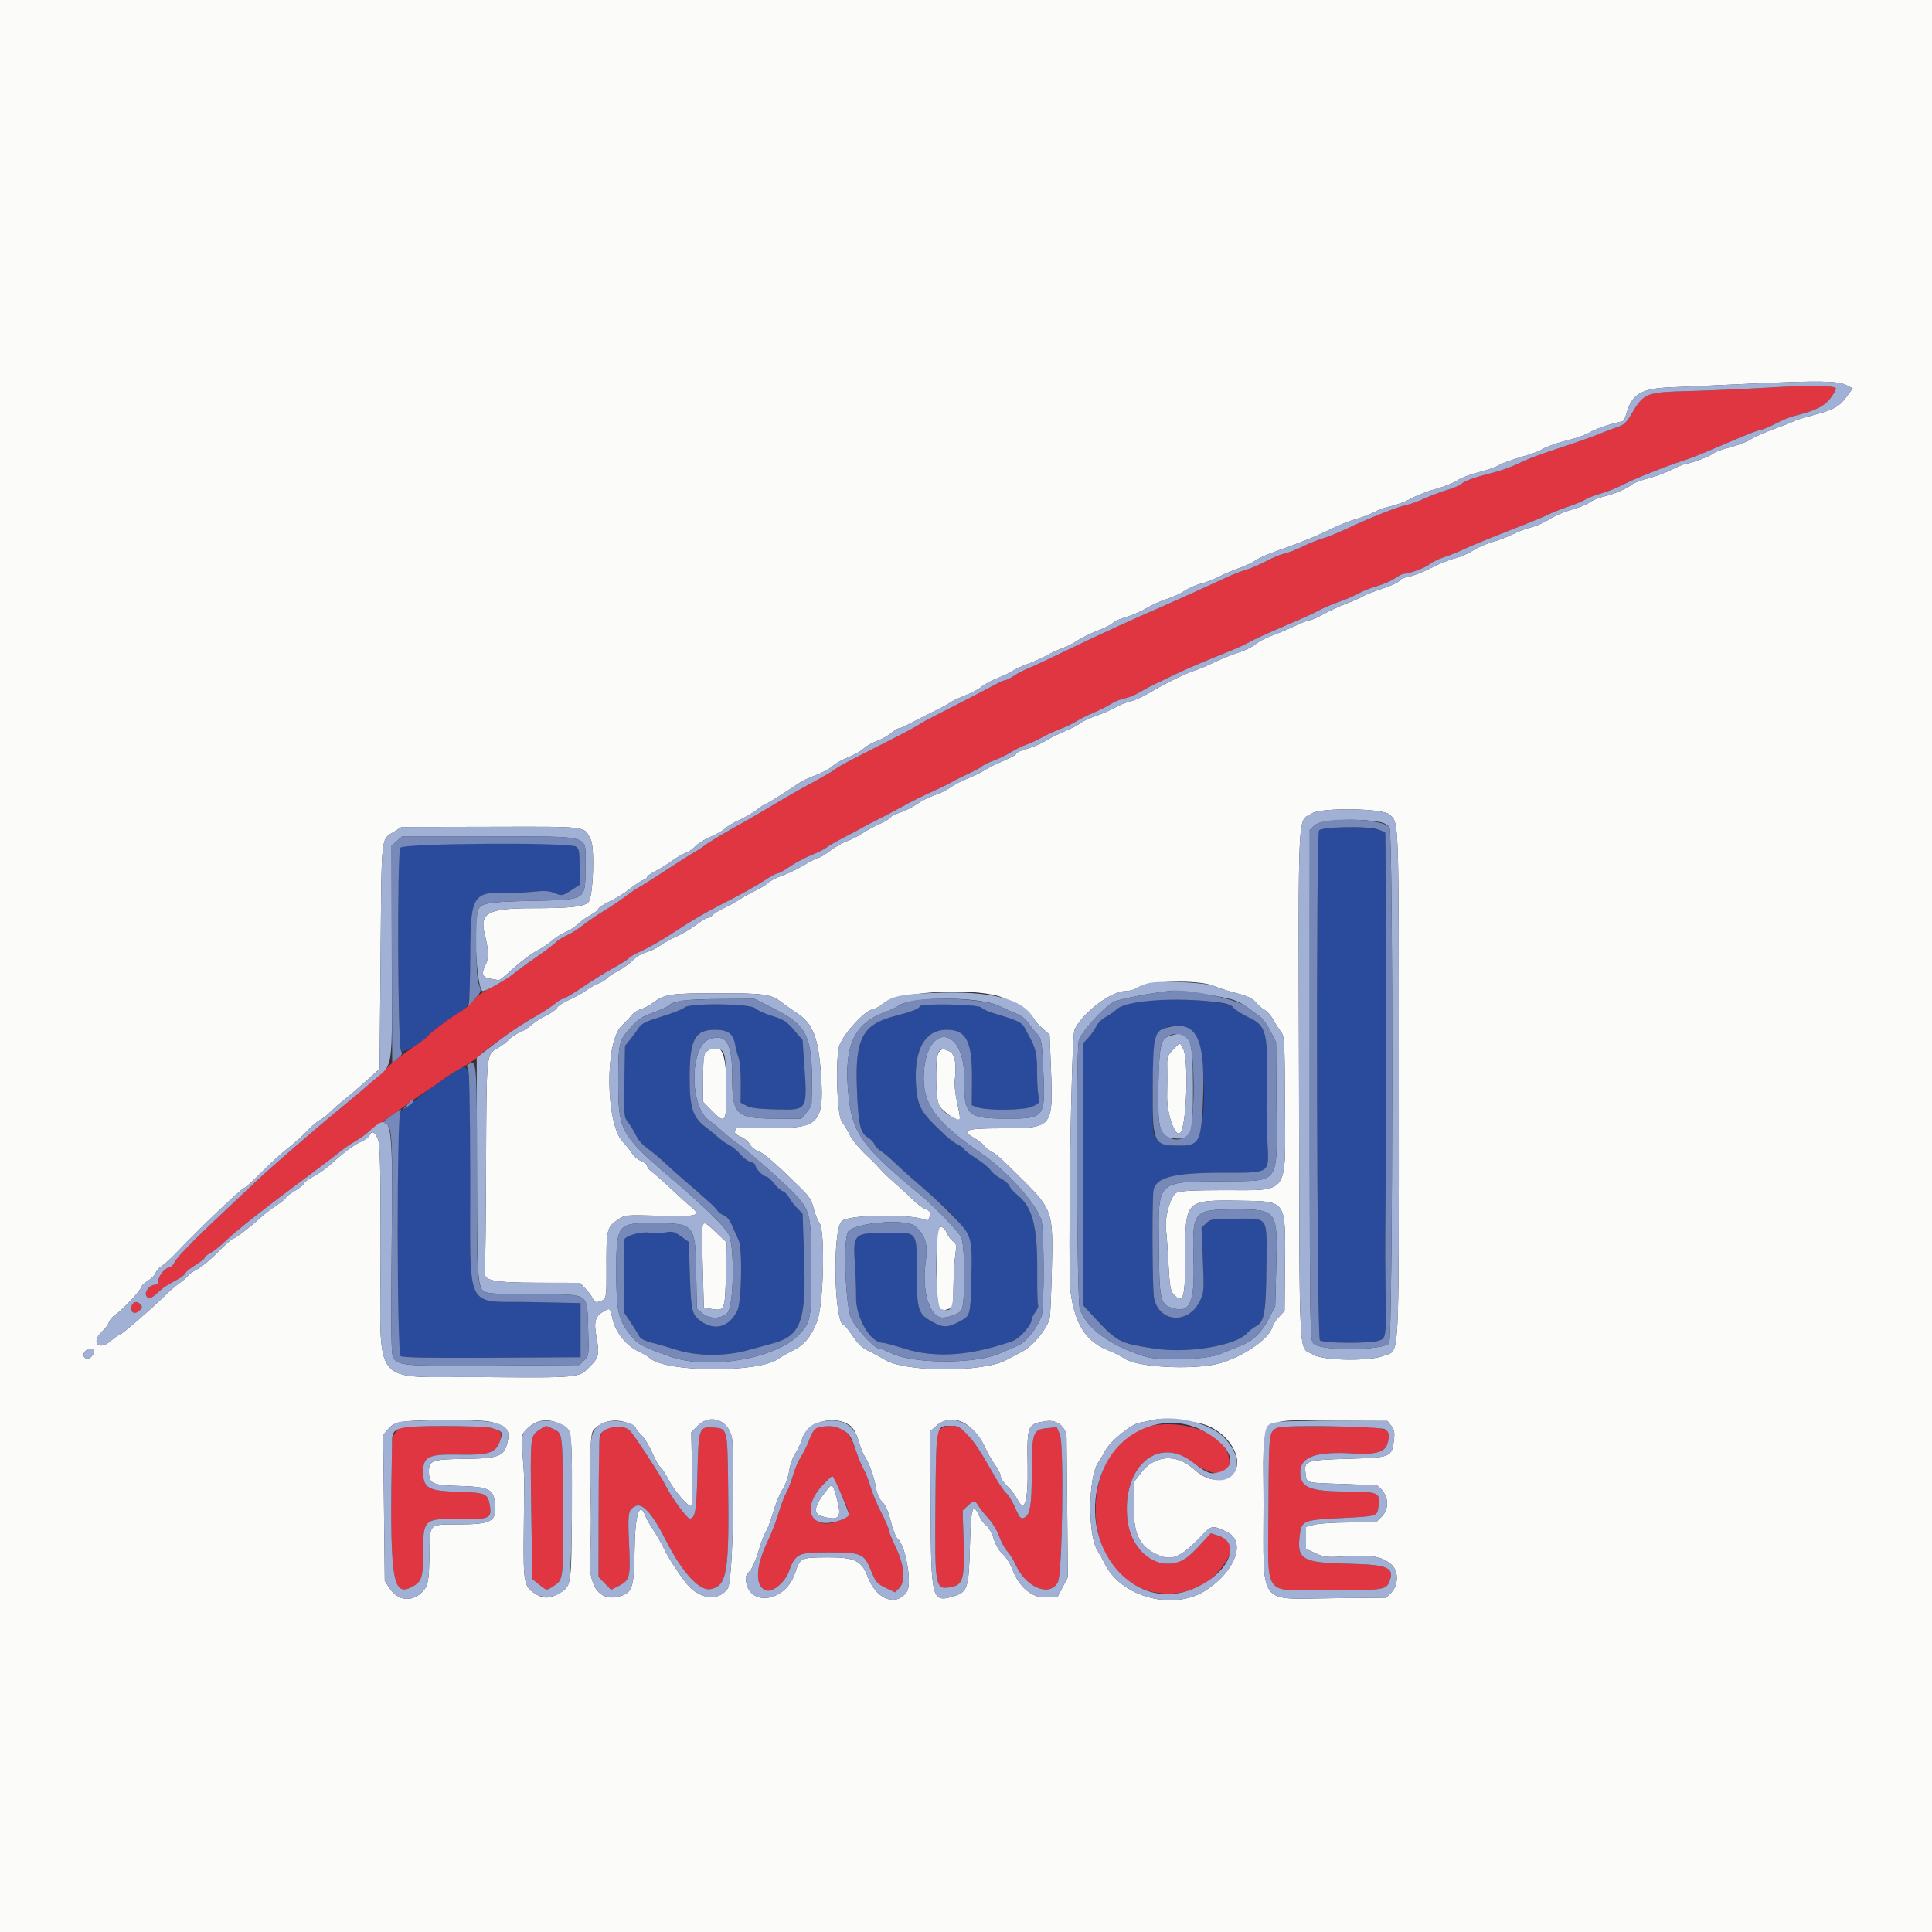<svg id="svg" version="1.1" width="400" height="400" viewBox="0 0 400 400" xmlns="http://www.w3.org/2000/svg" xmlns:xlink="http://www.w3.org/1999/xlink" ><rect x="0" y="0" width="400" height="400" fill="#333333" stroke="none"/><g id="svgg"><path id="path0" d="M273.098 171.924 C 272.434 172.724,272.606 276.684,273.272 277.486 C 273.815 278.141,283.703 278.201,285.540 277.561 C 287.002 277.051,287.017 276.926,286.853 266.200 C 286.802 262.900,286.782 258.310,286.809 256.000 C 286.972 241.745,286.965 172.667,286.800 172.403 C 286.022 171.157,274.080 170.739,273.098 171.924 M99.512 174.697 C 83.724 174.806,83.210 174.833,82.798 175.604 C 82.167 176.784,82.432 216.993,83.075 217.636 C 83.526 218.086,87.952 215.644,88.329 214.737 C 88.547 214.213,93.303 210.609,95.113 209.597 C 97.333 208.354,97.327 208.389,97.367 197.140 C 97.408 185.418,97.941 184.582,105.209 184.855 C 106.414 184.900,108.750 184.795,110.400 184.620 C 112.753 184.371,113.717 184.435,114.872 184.919 C 116.303 185.519,116.396 185.503,118.172 184.377 L 120.000 183.218 120.000 179.476 C 120.000 174.118,121.830 174.544,99.512 174.697 M236.278 207.367 C 233.066 207.798,232.160 208.076,231.278 208.901 C 230.685 209.455,229.618 210.202,228.907 210.561 C 228.195 210.920,227.320 211.795,226.961 212.507 C 226.602 213.218,225.834 214.307,225.254 214.926 L 224.200 216.053 224.204 243.126 L 224.208 270.200 225.604 271.714 C 231.377 277.974,231.447 278.014,238.800 279.181 C 245.809 280.294,255.844 278.656,258.199 276.014 C 258.639 275.521,259.487 274.865,260.084 274.556 C 261.783 273.678,262.128 271.656,262.205 262.105 C 262.291 251.575,262.780 252.320,255.793 252.320 C 251.053 252.320,250.675 252.378,249.748 253.249 L 248.759 254.178 249.037 260.845 C 249.303 267.260,249.279 267.583,248.402 269.395 C 246.036 274.284,239.904 273.827,238.923 268.687 C 238.613 267.064,238.492 251.640,238.753 246.947 C 238.926 243.821,242.471 242.800,253.150 242.800 C 263.232 242.800,262.765 243.133,262.402 236.200 C 262.264 233.560,262.195 229.600,262.249 227.400 C 262.590 213.590,262.336 212.469,258.443 210.591 C 257.052 209.920,255.668 209.033,255.365 208.620 C 254.339 207.217,242.965 206.471,236.278 207.367 M141.694 208.605 C 141.415 208.921,139.335 209.745,137.071 210.434 C 134.040 211.358,132.802 211.932,132.377 212.610 C 132.060 213.116,131.260 214.207,130.600 215.033 L 129.400 216.535 129.275 223.915 C 129.162 230.587,129.219 231.376,129.879 232.147 C 130.280 232.616,130.930 233.630,131.324 234.400 C 132.289 236.289,132.730 236.799,134.600 238.191 C 135.480 238.846,136.869 240.016,137.686 240.791 C 138.503 241.566,139.943 242.865,140.886 243.677 C 146.506 248.519,148.205 250.065,148.516 250.621 C 148.708 250.964,149.310 251.414,149.854 251.621 C 150.493 251.864,151.128 252.670,151.648 253.898 C 152.090 254.944,152.665 256.233,152.926 256.761 C 153.727 258.386,153.548 269.466,152.692 271.267 C 151.048 274.723,148.053 275.632,145.141 273.558 C 143.266 272.223,143.073 271.430,142.829 264.059 L 142.600 257.117 141.000 255.980 C 139.590 254.978,139.202 254.881,137.727 255.163 C 136.807 255.339,135.367 255.364,134.527 255.218 C 132.905 254.937,129.824 255.717,129.313 256.537 C 129.155 256.792,129.075 260.330,129.136 264.400 L 129.247 271.800 130.578 273.800 C 131.310 274.900,132.096 276.167,132.324 276.617 C 132.593 277.146,133.487 277.621,134.869 277.967 C 136.041 278.261,138.440 278.952,140.200 279.504 C 144.372 280.811,150.203 280.837,154.765 279.569 C 156.434 279.105,158.758 278.471,159.928 278.161 C 165.800 276.601,166.937 273.546,166.488 260.529 L 166.168 251.259 165.047 250.138 C 164.430 249.521,163.674 248.531,163.367 247.937 C 163.060 247.343,162.463 246.747,162.040 246.613 C 161.617 246.478,160.796 245.746,160.215 244.984 C 159.634 244.223,158.930 243.600,158.649 243.600 C 158.025 243.600,156.400 241.925,156.400 241.282 C 156.400 241.025,155.946 240.701,155.392 240.562 C 154.837 240.423,153.892 239.723,153.292 239.006 C 152.691 238.289,151.660 237.427,151.000 237.091 C 150.340 236.755,149.341 236.057,148.779 235.540 C 148.218 235.023,147.048 234.070,146.179 233.421 C 143.416 231.358,142.754 229.300,142.781 222.844 C 142.812 215.177,143.890 213.200,148.039 213.200 C 150.757 213.200,151.839 214.019,152.225 216.370 C 152.355 217.157,152.672 218.340,152.930 219.000 C 153.189 219.661,153.386 222.018,153.370 224.247 L 153.339 228.293 154.570 228.941 C 155.467 229.413,157.120 229.617,160.682 229.694 C 167.332 229.838,167.189 230.090,166.454 219.566 L 166.158 215.332 164.379 213.253 C 162.844 211.459,162.223 211.059,159.844 210.331 C 158.328 209.868,156.753 209.153,156.344 208.744 C 155.351 207.751,142.553 207.630,141.694 208.605 M190.400 208.351 C 190.400 208.825,188.813 209.441,185.107 210.404 C 178.620 212.089,177.031 215.099,177.401 225.000 C 177.689 232.728,178.084 234.568,179.655 235.496 C 180.285 235.869,180.904 236.499,181.031 236.897 C 181.157 237.295,181.742 237.920,182.330 238.285 C 182.919 238.650,184.155 239.680,185.079 240.574 C 186.002 241.468,187.442 242.790,188.279 243.511 C 201.414 254.828,201.365 254.746,201.109 264.786 C 200.918 272.297,200.896 272.382,198.881 273.485 C 196.302 274.899,195.364 274.939,193.147 273.732 C 190.064 272.055,189.831 271.348,189.808 263.600 C 189.782 254.712,190.143 255.197,183.587 255.241 C 176.691 255.287,176.586 255.391,177.003 261.800 C 177.161 264.220,177.269 267.256,177.242 268.546 C 177.156 272.727,180.198 278.000,182.696 278.000 C 183.035 278.000,185.131 278.562,187.356 279.248 C 193.741 281.218,200.731 280.737,209.492 277.722 C 211.092 277.172,213.600 274.375,213.600 273.142 C 213.600 272.912,213.955 272.225,214.388 271.617 C 214.822 271.008,215.066 270.400,214.932 270.265 C 214.798 270.131,214.711 266.821,214.739 262.911 C 214.804 253.986,213.745 249.918,210.726 247.492 C 209.895 246.825,209.109 245.943,208.979 245.533 C 208.848 245.122,208.062 244.440,207.232 244.016 C 206.402 243.593,205.442 242.818,205.099 242.296 C 204.757 241.773,203.379 240.646,202.038 239.792 C 200.697 238.937,199.600 238.099,199.600 237.929 C 199.600 237.760,199.015 237.323,198.300 236.960 C 197.585 236.596,196.421 235.737,195.713 235.049 C 195.005 234.362,194.048 233.440,193.585 233.000 C 191.040 230.579,190.066 228.824,189.779 226.137 C 188.896 217.893,191.161 213.200,196.024 213.200 C 200.113 213.200,201.307 215.605,201.239 223.704 L 201.197 228.819 202.246 229.217 C 204.257 229.982,211.895 229.919,213.673 229.123 C 215.263 228.411,215.270 228.398,214.980 226.704 C 214.819 225.767,214.698 223.470,214.710 221.600 C 214.731 218.381,214.378 216.838,213.107 214.600 C 212.857 214.160,212.415 213.329,212.124 212.753 C 211.588 211.694,210.524 211.194,205.943 209.849 C 204.702 209.485,203.465 208.920,203.194 208.593 C 202.638 207.922,190.400 207.691,190.400 208.351 M247.055 213.723 C 249.693 216.140,250.105 233.556,247.585 236.076 C 245.513 238.149,239.594 237.364,238.914 234.926 C 238.305 232.742,238.635 216.355,239.322 214.719 C 240.424 212.093,244.679 211.545,247.055 213.723 M92.755 222.807 C 89.444 225.056,86.994 226.860,85.800 227.927 C 85.360 228.320,84.415 229.050,83.700 229.548 L 82.400 230.454 82.400 255.378 C 82.400 275.947,82.495 280.381,82.946 280.755 C 83.339 281.081,88.627 281.179,101.846 281.104 L 120.200 281.000 120.200 275.400 L 120.200 269.800 110.200 269.588 C 95.914 269.285,97.414 272.282,97.352 243.923 C 97.293 217.481,97.719 219.436,92.755 222.807 " stroke="none" fill="#2a4b9c" fill-rule="evenodd"></path><path id="path1" d="M0.000 200.000 L 0.000 400.000 200.000 400.000 L 400.000 400.000 400.000 200.000 L 400.000 0.000 200.000 0.000 L 0.000 0.000 0.000 200.000 M382.316 79.756 L 383.581 80.411 382.290 82.158 C 380.764 84.226,379.654 84.827,375.164 86.020 C 373.314 86.511,371.620 87.042,371.400 87.199 C 371.180 87.356,369.429 88.045,367.509 88.731 C 365.590 89.417,363.323 90.418,362.472 90.955 C 361.621 91.492,359.681 92.238,358.162 92.613 C 356.643 92.988,355.111 93.548,354.757 93.858 C 354.086 94.445,349.994 95.999,349.110 96.002 C 348.829 96.002,347.548 96.527,346.262 97.167 C 344.976 97.808,342.726 98.646,341.262 99.031 C 339.798 99.415,338.330 99.950,338.000 100.218 C 336.887 101.124,334.213 102.288,332.105 102.784 C 330.952 103.056,329.584 103.612,329.064 104.021 C 328.545 104.430,326.877 105.108,325.358 105.529 C 323.839 105.950,321.787 106.832,320.798 107.489 C 319.809 108.146,318.123 108.897,317.051 109.160 C 315.979 109.422,314.261 110.062,313.234 110.583 C 312.206 111.103,310.294 111.836,308.983 112.210 C 307.672 112.584,305.829 113.393,304.887 114.008 C 303.945 114.623,302.274 115.342,301.174 115.606 C 300.075 115.870,297.862 116.765,296.256 117.596 C 294.651 118.427,292.574 119.235,291.641 119.393 C 290.708 119.551,289.851 119.922,289.738 120.219 C 289.624 120.515,288.061 121.245,286.265 121.841 C 284.469 122.436,282.640 123.153,282.200 123.434 C 281.760 123.715,280.230 124.390,278.800 124.934 C 277.370 125.477,275.210 126.477,274.000 127.154 C 272.790 127.831,271.530 128.389,271.200 128.393 C 270.870 128.397,269.430 128.954,268.000 129.631 C 266.570 130.308,264.450 131.196,263.289 131.605 C 262.128 132.013,260.635 132.804,259.971 133.363 C 259.307 133.922,257.647 134.727,256.282 135.153 C 254.917 135.578,252.720 136.459,251.400 137.111 C 250.080 137.763,248.280 138.524,247.400 138.803 C 245.466 139.416,241.005 141.608,238.000 143.421 C 236.790 144.151,234.990 144.956,234.000 145.211 C 233.010 145.465,231.605 146.038,230.878 146.483 C 230.150 146.928,228.388 147.701,226.961 148.199 C 225.534 148.698,224.059 149.379,223.684 149.713 C 223.308 150.047,221.855 150.799,220.455 151.384 C 219.056 151.969,217.256 152.874,216.455 153.395 C 215.655 153.916,213.965 154.639,212.700 155.000 C 211.435 155.361,210.400 155.803,210.400 155.983 C 210.400 156.293,209.878 156.572,206.200 158.224 C 205.320 158.619,204.150 159.239,203.600 159.603 C 203.050 159.966,201.580 160.669,200.333 161.165 C 199.086 161.661,197.483 162.496,196.771 163.022 C 196.059 163.547,194.564 164.280,193.450 164.650 C 192.335 165.020,190.730 165.825,189.883 166.439 C 189.035 167.053,187.455 167.850,186.371 168.210 C 185.287 168.570,184.400 169.017,184.400 169.203 C 184.400 169.389,183.365 170.013,182.100 170.590 C 180.835 171.167,179.170 172.073,178.400 172.603 C 177.630 173.133,176.257 173.829,175.350 174.148 C 174.442 174.468,172.853 175.375,171.819 176.165 C 170.785 176.954,169.717 177.600,169.446 177.600 C 169.175 177.600,167.884 178.250,166.576 179.045 C 165.269 179.839,163.219 180.832,162.019 181.251 C 160.820 181.670,159.470 182.359,159.019 182.781 C 158.569 183.204,157.480 183.881,156.600 184.285 C 155.720 184.689,154.255 185.500,153.344 186.087 C 152.433 186.674,150.867 187.540,149.864 188.012 C 148.861 188.483,147.830 189.123,147.571 189.434 C 147.313 189.746,146.868 190.000,146.582 190.000 C 146.295 190.000,145.203 190.655,144.154 191.456 C 143.105 192.257,141.269 193.344,140.075 193.872 C 138.881 194.400,137.341 195.258,136.652 195.779 C 135.963 196.300,134.671 196.920,133.781 197.157 C 132.890 197.394,131.630 198.147,130.981 198.831 C 130.331 199.515,128.979 200.494,127.975 201.006 C 126.971 201.518,125.930 202.202,125.662 202.526 C 125.393 202.849,124.594 203.342,123.887 203.621 C 123.179 203.900,122.013 204.560,121.295 205.088 C 120.577 205.616,118.996 206.488,117.782 207.025 C 116.568 207.562,115.468 208.279,115.337 208.619 C 115.207 208.959,114.178 209.698,113.050 210.262 C 111.923 210.825,110.550 211.707,110.000 212.222 C 109.450 212.736,108.366 213.422,107.592 213.746 C 106.817 214.069,105.828 214.727,105.392 215.208 C 104.957 215.689,103.855 216.520,102.942 217.055 C 100.669 218.387,100.716 217.882,100.628 241.600 C 100.585 252.930,100.472 262.645,100.375 263.188 C 100.025 265.164,101.867 265.559,111.546 265.581 L 120.092 265.600 121.446 267.078 C 122.191 267.891,122.800 268.791,122.800 269.078 C 122.800 269.741,124.040 269.754,124.922 269.100 C 125.497 268.673,125.591 267.837,125.563 263.400 C 125.507 254.428,125.573 254.133,128.000 252.471 C 129.378 251.528,129.514 251.516,136.493 251.705 C 144.397 251.920,145.289 251.689,143.190 249.972 C 142.536 249.437,140.664 247.740,139.031 246.200 C 137.397 244.660,135.597 243.077,135.030 242.681 C 134.464 242.286,134.000 241.723,134.000 241.430 C 134.000 241.137,133.446 240.668,132.769 240.387 C 132.092 240.107,131.250 239.410,130.898 238.839 C 130.545 238.267,129.663 237.166,128.937 236.392 C 125.361 232.577,125.200 215.719,128.708 212.384 C 129.529 211.604,130.509 210.574,130.887 210.094 C 131.264 209.614,132.074 209.098,132.687 208.948 C 133.299 208.797,134.385 208.231,135.099 207.690 C 137.572 205.818,138.773 205.635,148.600 205.635 C 158.301 205.635,159.623 205.827,161.865 207.558 C 162.489 208.040,163.900 209.029,165.000 209.756 C 168.416 212.014,169.499 214.918,170.015 223.200 C 170.595 232.513,169.358 233.706,159.314 233.525 C 155.511 233.456,152.399 233.430,152.399 233.467 C 152.400 233.504,152.294 233.810,152.165 234.147 C 152.000 234.578,152.356 234.938,153.364 235.359 C 154.153 235.689,154.993 236.387,155.232 236.911 C 155.471 237.435,156.237 238.070,156.935 238.322 C 158.161 238.765,160.260 240.576,165.474 245.687 C 167.504 247.678,168.035 248.478,168.437 250.156 C 168.706 251.280,169.256 252.650,169.660 253.200 C 170.874 254.855,170.521 269.995,169.186 273.510 C 167.971 276.711,166.492 278.493,164.100 279.638 C 163.055 280.139,161.705 280.909,161.100 281.349 C 157.108 284.256,137.877 284.155,134.600 281.210 C 134.160 280.814,133.054 280.155,132.142 279.745 C 129.687 278.641,127.363 275.710,126.803 273.012 C 126.369 270.925,126.295 270.826,125.472 271.239 C 123.249 272.352,122.875 273.376,123.470 276.728 C 124.145 280.534,124.035 281.003,121.978 283.081 C 119.804 285.276,119.886 285.269,99.587 285.109 C 76.322 284.926,78.800 288.022,78.800 259.133 C 78.800 240.863,78.703 236.941,78.220 235.787 C 77.598 234.298,76.927 234.004,76.527 235.047 C 76.390 235.402,75.578 236.007,74.721 236.391 C 73.184 237.079,71.389 238.420,68.222 241.248 C 67.330 242.045,65.826 243.088,64.881 243.566 C 63.935 244.045,63.063 244.691,62.944 245.001 C 62.825 245.312,61.934 246.032,60.964 246.600 C 59.994 247.169,59.200 247.776,59.200 247.949 C 59.200 248.123,58.345 248.823,57.300 249.505 C 56.255 250.187,54.750 251.343,53.955 252.073 C 51.771 254.077,48.739 256.400,48.304 256.400 C 48.091 256.400,46.671 257.659,45.147 259.198 C 43.624 260.736,41.672 262.355,40.810 262.795 C 39.948 263.235,39.098 263.830,38.921 264.117 C 38.745 264.405,37.976 265.076,37.213 265.609 C 36.450 266.142,35.187 267.213,34.407 267.989 C 31.713 270.667,25.098 276.400,24.702 276.400 C 24.484 276.400,23.679 276.950,22.914 277.622 C 20.450 279.786,18.730 277.939,21.127 275.703 C 21.776 275.096,22.426 274.211,22.570 273.736 C 22.714 273.260,23.319 272.556,23.916 272.170 C 25.335 271.252,29.193 267.133,29.197 266.533 C 29.199 266.276,29.821 265.682,30.579 265.213 C 31.338 264.744,32.072 264.004,32.210 263.569 C 32.348 263.135,32.942 262.473,33.530 262.100 C 34.119 261.726,35.625 260.336,36.878 259.010 C 41.138 254.502,50.048 246.000,50.512 246.000 C 50.710 246.000,52.348 244.515,54.151 242.700 C 55.955 240.885,58.443 238.621,59.679 237.669 C 60.916 236.717,62.675 235.141,63.588 234.167 C 64.501 233.193,65.732 232.144,66.324 231.836 C 66.916 231.528,67.789 230.854,68.265 230.338 C 68.740 229.822,70.142 228.590,71.381 227.600 C 72.619 226.610,74.750 224.780,76.116 223.533 L 78.600 221.266 78.800 197.894 C 79.021 172.108,78.814 173.958,81.668 172.157 L 83.148 171.223 101.612 171.184 C 122.086 171.141,120.848 170.985,122.294 173.782 C 123.181 175.497,122.823 185.669,121.837 186.759 C 120.965 187.723,118.039 188.046,110.281 188.036 C 101.081 188.023,99.243 189.002,100.334 193.331 C 101.159 196.604,101.236 198.371,100.606 199.588 C 99.571 201.590,99.796 202.358,101.500 202.630 C 102.325 202.762,103.118 202.899,103.263 202.935 C 103.407 202.971,104.312 202.280,105.273 201.400 C 107.778 199.107,109.989 197.432,111.600 196.606 C 112.370 196.212,113.592 195.374,114.315 194.744 C 115.038 194.114,116.298 193.320,117.115 192.979 C 117.932 192.638,119.140 191.849,119.800 191.225 C 120.460 190.600,121.594 189.790,122.321 189.424 C 123.047 189.058,123.739 188.503,123.859 188.191 C 123.979 187.879,125.032 187.186,126.200 186.652 C 127.367 186.117,129.242 184.953,130.364 184.066 C 131.487 183.178,132.765 182.338,133.203 182.199 C 133.641 182.060,134.000 181.782,134.000 181.581 C 134.000 181.380,134.765 180.830,135.700 180.358 C 136.635 179.886,138.210 178.915,139.200 178.200 C 140.190 177.486,141.435 176.767,141.966 176.603 C 142.498 176.438,143.398 175.816,143.966 175.219 C 144.535 174.622,145.969 173.729,147.153 173.233 C 148.338 172.737,149.688 171.965,150.153 171.517 C 150.619 171.068,151.982 170.260,153.182 169.720 C 154.382 169.180,156.028 168.212,156.839 167.569 C 157.651 166.926,158.445 166.400,158.604 166.400 C 158.851 166.400,162.204 164.306,165.600 162.031 C 166.150 161.662,167.680 160.954,169.000 160.457 C 170.320 159.960,171.850 159.127,172.400 158.606 C 172.950 158.084,174.390 157.272,175.600 156.800 C 176.810 156.328,178.253 155.512,178.806 154.987 C 179.359 154.461,180.590 153.756,181.542 153.420 C 182.494 153.085,183.810 152.358,184.467 151.805 C 185.124 151.252,185.873 150.798,186.131 150.796 C 186.389 150.794,187.410 150.348,188.400 149.806 C 189.390 149.264,191.550 148.165,193.200 147.364 C 194.850 146.563,196.470 145.687,196.800 145.418 C 197.130 145.149,198.480 144.512,199.800 144.002 C 201.120 143.493,202.650 142.680,203.200 142.195 C 203.750 141.711,205.280 140.892,206.600 140.376 C 207.920 139.860,209.277 139.210,209.617 138.932 C 209.956 138.654,211.405 137.986,212.837 137.447 C 214.270 136.908,216.066 136.098,216.829 135.648 C 217.592 135.198,218.973 134.562,219.898 134.236 C 220.823 133.910,222.257 133.183,223.084 132.620 C 223.912 132.058,225.793 131.137,227.265 130.575 C 228.737 130.013,230.158 129.291,230.423 128.972 C 230.688 128.653,231.916 128.104,233.152 127.752 C 234.389 127.400,236.277 126.580,237.349 125.930 C 238.420 125.279,240.310 124.429,241.549 124.039 C 242.787 123.650,244.459 122.880,245.265 122.328 C 246.070 121.775,247.600 121.105,248.665 120.838 C 249.729 120.571,251.452 119.905,252.493 119.357 C 253.534 118.810,255.386 118.018,256.608 117.597 C 257.831 117.177,259.357 116.458,260.000 116.000 C 260.643 115.542,262.661 114.651,264.484 114.020 C 269.009 112.454,272.474 111.046,275.800 109.421 C 277.340 108.668,279.632 107.767,280.892 107.417 C 282.153 107.068,283.773 106.446,284.492 106.035 C 285.212 105.625,286.790 105.069,288.000 104.801 C 289.210 104.532,291.137 103.796,292.282 103.163 C 293.427 102.531,295.711 101.653,297.357 101.211 C 299.004 100.770,300.987 99.978,301.763 99.451 C 302.540 98.923,304.486 98.178,306.088 97.795 C 307.690 97.412,309.543 96.773,310.206 96.375 C 310.869 95.977,313.014 95.187,314.973 94.619 C 316.931 94.052,318.744 93.413,319.001 93.199 C 319.653 92.658,322.563 91.628,325.335 90.958 C 326.619 90.647,328.419 89.961,329.335 89.433 C 330.251 88.905,332.160 88.181,333.579 87.824 C 334.997 87.468,336.187 87.137,336.225 87.088 C 336.262 87.040,336.594 86.076,336.963 84.947 C 338.095 81.479,340.077 80.430,345.952 80.186 C 348.068 80.098,355.380 79.767,362.200 79.450 C 376.656 78.779,380.540 78.838,382.316 79.756 M287.614 168.600 C 289.682 170.445,289.600 168.134,289.600 224.600 C 289.600 283.772,289.843 279.297,286.550 280.673 C 283.682 281.870,273.960 281.735,271.911 280.469 C 268.768 278.526,269.080 284.379,268.949 224.874 C 268.818 165.235,268.570 170.335,271.696 168.376 C 273.622 167.169,286.209 167.347,287.614 168.600 M251.400 204.160 C 252.280 204.547,254.350 205.208,256.000 205.629 C 258.234 206.198,259.255 206.686,260.000 207.540 C 260.550 208.171,261.404 208.899,261.899 209.157 C 262.393 209.415,263.159 210.296,263.600 211.113 C 264.042 211.931,264.757 213.050,265.189 213.600 C 265.933 214.547,265.978 215.348,266.041 228.666 C 266.131 247.730,267.075 246.397,253.474 246.406 C 247.143 246.410,244.313 246.556,243.600 246.916 C 242.361 247.540,241.063 252.093,241.409 254.600 C 241.530 255.480,241.758 258.656,241.915 261.659 C 242.153 266.208,242.327 267.257,242.962 267.959 C 244.993 270.202,245.400 268.841,245.400 259.800 C 245.400 248.470,245.433 248.437,256.644 248.594 C 266.445 248.731,266.153 248.314,266.037 261.998 L 265.958 271.400 264.823 272.600 C 264.199 273.260,263.559 274.250,263.401 274.800 C 262.682 277.299,256.974 281.139,252.200 282.336 C 246.815 283.686,235.517 283.083,232.899 281.306 C 232.134 280.787,230.637 280.031,229.572 279.626 C 224.915 277.857,222.522 274.168,221.647 267.415 C 221.051 262.813,221.783 214.691,222.471 213.200 C 224.081 209.716,230.025 205.200,233.001 205.200 C 233.786 205.200,234.876 204.906,235.424 204.547 C 237.761 203.016,248.228 202.762,251.400 204.160 M206.736 206.238 C 209.144 206.920,213.381 209.638,214.068 210.940 C 214.318 211.413,215.148 212.346,215.913 213.013 L 217.304 214.226 217.589 221.405 C 218.067 233.430,217.926 233.600,207.469 233.600 C 199.950 233.600,198.805 233.981,201.600 235.552 C 202.472 236.042,203.413 236.764,203.692 237.158 C 203.971 237.551,204.650 238.105,205.200 238.388 C 206.273 238.940,207.413 239.969,211.800 244.348 C 217.895 250.431,218.067 250.965,217.769 262.800 C 217.656 267.310,217.475 271.730,217.368 272.623 C 217.125 274.657,214.013 278.584,211.699 279.779 C 210.823 280.230,209.323 281.029,208.363 281.554 C 203.566 284.179,187.372 284.132,183.140 281.480 C 182.403 281.019,180.956 280.240,179.924 279.750 C 178.553 279.099,177.648 278.257,176.567 276.629 C 175.753 275.403,174.947 274.400,174.776 274.400 C 172.675 274.400,172.263 254.450,174.329 252.777 C 175.973 251.446,188.655 251.294,191.649 252.570 C 192.133 252.776,192.349 252.579,192.499 251.794 C 192.663 250.935,192.508 250.670,191.650 250.349 C 191.073 250.133,189.932 249.291,189.116 248.478 C 188.300 247.665,186.798 246.280,185.780 245.400 C 184.003 243.865,182.760 242.659,181.507 241.255 C 181.185 240.895,180.627 240.330,180.266 240.000 C 178.076 237.997,176.397 236.020,175.850 234.800 C 175.504 234.030,174.812 232.892,174.311 232.271 C 173.348 231.078,172.927 220.411,173.700 216.796 C 174.168 214.606,178.771 209.414,180.636 208.971 C 181.276 208.819,182.162 208.367,182.605 207.967 C 185.415 205.426,200.145 204.371,206.736 206.238 M242.873 217.325 C 241.724 218.511,241.595 218.877,241.650 220.825 C 241.684 222.021,241.676 224.758,241.632 226.908 C 241.554 230.725,243.378 235.722,244.405 234.508 C 245.679 233.001,246.129 219.383,244.978 217.157 C 244.247 215.744,244.418 215.730,242.873 217.325 M146.273 217.700 C 145.699 218.122,145.589 218.972,145.570 223.158 L 145.547 228.115 147.257 229.858 C 150.192 232.849,150.400 232.571,150.400 225.660 C 150.400 217.567,149.311 215.466,146.273 217.700 M194.349 217.866 C 193.623 218.746,193.643 226.971,194.375 228.739 C 194.862 229.915,198.238 232.295,198.726 231.807 C 198.839 231.694,198.605 230.174,198.207 228.429 C 197.746 226.411,197.566 224.545,197.713 223.304 C 198.085 220.165,197.667 218.159,196.534 217.643 C 195.244 217.055,194.997 217.080,194.349 217.866 M145.453 253.514 C 145.347 253.686,145.363 257.639,145.491 262.298 L 145.722 270.769 147.491 271.035 C 150.051 271.418,150.110 271.267,150.295 263.833 L 150.458 257.238 148.342 255.219 C 146.204 253.179,145.805 252.944,145.453 253.514 M194.000 262.373 C 194.000 271.496,194.068 271.740,196.400 271.000 C 197.330 270.705,197.359 270.558,197.413 265.800 C 197.435 263.820,197.603 261.155,197.785 259.878 C 198.082 257.796,198.034 257.499,197.313 256.994 C 196.872 256.685,196.284 255.885,196.007 255.216 C 195.698 254.472,195.212 254.000,194.751 254.000 C 194.040 254.000,194.000 254.447,194.000 262.373 M19.416 279.625 C 19.560 279.859,19.358 280.405,18.966 280.838 C 18.022 281.881,16.688 280.899,17.583 279.820 C 18.179 279.103,19.036 279.011,19.416 279.625 M248.184 294.625 C 255.089 296.031,259.058 304.412,253.594 306.049 C 251.243 306.753,249.483 306.207,246.941 303.982 C 243.427 300.908,239.013 301.286,236.256 304.899 L 234.807 306.798 234.726 311.299 C 234.619 317.304,235.741 319.920,239.180 321.675 C 242.476 323.357,244.343 322.624,248.886 317.863 C 250.883 315.770,250.997 315.754,253.986 317.152 C 258.061 319.057,255.868 325.207,249.676 329.240 C 242.922 333.639,231.948 330.654,228.606 323.509 C 228.269 322.789,227.642 321.654,227.211 320.987 C 225.200 317.872,225.286 305.894,227.340 302.848 C 227.877 302.051,228.568 300.899,228.876 300.287 C 229.798 298.455,234.207 294.870,235.906 294.572 C 236.728 294.428,238.030 294.160,238.800 293.977 C 240.476 293.579,244.363 293.847,248.184 294.625 M102.534 294.639 C 105.133 295.525,105.632 296.339,105.037 298.722 C 104.331 301.549,103.227 301.955,95.998 302.045 C 89.539 302.126,88.800 302.386,88.800 304.573 C 88.800 307.211,89.403 307.503,95.163 307.660 C 101.218 307.824,102.183 308.308,102.493 311.333 C 102.864 314.958,101.755 315.598,95.081 315.606 C 88.678 315.614,89.017 315.290,88.918 321.485 C 88.824 327.332,88.661 328.257,87.512 329.488 C 85.374 331.778,82.428 331.491,80.661 328.820 L 79.663 327.313 79.499 312.207 L 79.335 297.101 80.301 295.953 C 81.716 294.272,82.934 294.076,92.229 294.036 C 98.973 294.007,101.032 294.128,102.534 294.639 M115.868 294.775 C 118.486 295.964,118.439 295.638,118.374 312.104 C 118.309 328.687,118.353 328.405,115.582 329.962 C 113.728 331.004,112.562 331.018,110.919 330.016 C 108.477 328.527,108.336 327.801,108.440 317.268 C 108.491 312.061,108.536 307.260,108.539 306.600 C 108.543 305.940,108.397 303.553,108.215 301.295 C 107.915 297.560,107.953 297.113,108.642 296.338 C 110.735 293.983,113.030 293.487,115.868 294.775 M130.616 294.880 C 131.157 295.127,131.600 295.466,131.600 295.633 C 131.600 295.801,132.138 296.477,132.797 297.135 C 133.455 297.793,134.481 299.472,135.077 300.866 C 135.674 302.260,136.398 303.545,136.687 303.723 C 136.976 303.901,137.742 305.071,138.391 306.323 C 139.627 308.710,142.693 312.242,143.140 311.792 C 143.283 311.647,143.338 308.156,143.262 304.034 L 143.124 296.538 144.439 295.222 C 147.305 292.356,151.448 294.300,151.639 298.600 C 152.135 309.738,151.574 327.521,150.685 328.840 C 148.759 331.697,144.630 331.121,141.948 327.622 C 140.141 325.263,138.357 322.471,137.450 320.580 C 136.917 319.469,135.929 317.742,135.254 316.742 C 134.580 315.743,133.846 314.447,133.624 313.863 C 132.389 310.614,131.464 313.561,131.379 321.017 C 131.297 328.280,130.926 329.599,128.752 330.357 C 124.297 331.910,121.730 328.657,122.178 322.023 C 122.335 319.700,122.405 315.100,122.332 311.800 C 122.095 301.033,122.230 296.887,122.840 296.148 C 124.577 294.045,127.674 293.540,130.616 294.880 M176.000 295.153 C 176.642 295.607,177.261 296.709,177.729 298.230 C 178.130 299.534,178.629 300.870,178.839 301.200 C 179.916 302.895,180.887 305.466,181.269 307.633 C 181.565 309.315,181.993 310.332,182.668 310.958 C 183.322 311.565,183.895 312.881,184.422 314.987 C 184.852 316.707,185.483 318.319,185.825 318.569 C 187.458 319.763,188.896 327.915,187.760 329.536 C 185.500 332.762,181.367 331.137,179.609 326.331 C 178.430 323.106,176.881 322.390,171.174 322.428 C 165.758 322.465,165.631 322.526,164.629 325.620 C 162.547 332.047,154.400 332.771,154.400 326.529 C 154.400 326.321,154.787 325.735,155.261 325.227 C 155.734 324.719,156.529 322.902,157.026 321.190 C 157.524 319.477,158.226 317.627,158.585 317.079 C 158.945 316.530,159.607 314.758,160.058 313.141 C 160.509 311.523,161.383 309.390,162.000 308.400 C 162.642 307.369,163.240 305.703,163.398 304.501 C 163.550 303.346,164.099 301.776,164.618 301.011 C 165.137 300.247,165.777 298.903,166.040 298.025 C 167.129 294.388,172.665 292.792,176.000 295.153 M199.520 294.566 C 201.185 295.438,203.068 297.607,203.944 299.660 C 204.381 300.684,205.292 302.286,205.969 303.220 C 206.646 304.155,207.200 305.262,207.200 305.680 C 207.200 306.099,207.812 307.017,208.560 307.720 C 209.307 308.424,210.212 309.585,210.570 310.300 C 212.149 313.454,212.892 311.044,212.759 303.200 C 212.620 295.030,212.732 294.777,216.722 294.223 C 218.916 293.918,220.789 295.494,220.818 297.669 C 220.827 298.401,220.890 305.197,220.957 312.771 L 221.078 326.542 220.020 328.571 L 218.962 330.600 216.617 330.722 C 213.702 330.873,210.987 328.616,209.589 324.879 C 209.149 323.702,208.256 322.291,207.607 321.744 C 206.871 321.125,206.166 319.928,205.739 318.573 C 205.358 317.364,204.676 316.149,204.207 315.841 C 203.741 315.536,203.024 314.541,202.614 313.630 C 201.364 310.859,201.019 312.131,200.800 320.319 C 200.575 328.738,200.305 329.586,197.582 330.435 C 192.907 331.893,192.768 331.377,192.676 312.190 L 192.600 296.335 193.906 295.168 C 195.392 293.840,197.668 293.596,199.520 294.566 M288.037 295.200 C 288.680 296.012,288.784 296.576,288.593 298.200 C 288.183 301.671,287.952 301.766,279.290 302.017 C 270.445 302.273,269.977 302.422,270.292 304.894 C 270.581 307.159,269.962 306.969,277.932 307.241 C 281.820 307.373,285.038 307.508,285.084 307.541 C 287.453 309.212,287.885 312.176,286.031 314.031 L 284.862 315.200 279.408 315.200 C 276.408 315.200,273.155 315.401,272.177 315.647 L 270.400 316.095 270.400 318.379 L 270.400 320.663 272.362 321.582 C 274.189 322.438,274.635 322.481,278.889 322.215 C 284.085 321.891,286.094 322.257,288.026 323.883 C 289.620 325.225,289.584 328.198,287.954 329.828 L 286.998 330.784 275.743 330.892 C 260.266 331.041,261.600 332.872,261.600 311.475 C 261.600 292.077,259.836 294.097,276.723 294.160 L 287.246 294.200 288.037 295.200 M171.151 308.514 C 168.478 311.865,168.238 313.406,170.300 313.979 C 173.640 314.907,174.290 314.235,173.396 310.782 C 172.446 307.116,172.347 307.016,171.151 308.514 " stroke="none" fill="#fbfbfa" fill-rule="evenodd"></path><path id="path2" d="M366.400 80.235 C 361.670 80.516,354.340 80.841,350.111 80.957 C 340.521 81.220,340.394 81.273,337.536 86.112 C 336.733 87.471,336.093 88.034,334.936 88.401 C 334.091 88.669,332.410 89.300,331.200 89.802 C 329.990 90.305,327.110 91.342,324.800 92.108 C 318.049 94.344,316.735 94.832,314.200 96.050 C 312.880 96.684,310.640 97.486,309.223 97.832 C 305.606 98.716,303.156 99.587,302.532 100.210 C 302.239 100.504,300.992 101.036,299.760 101.394 C 298.529 101.752,296.414 102.548,295.061 103.162 C 293.707 103.776,291.992 104.396,291.249 104.539 C 289.502 104.877,283.516 107.239,279.246 109.276 C 277.401 110.155,274.971 111.149,273.846 111.483 C 272.721 111.817,270.810 112.587,269.600 113.195 C 268.390 113.803,266.770 114.430,266.000 114.588 C 265.230 114.746,263.520 115.453,262.200 116.159 C 260.880 116.864,258.990 117.675,258.000 117.961 C 257.010 118.246,255.120 118.988,253.800 119.609 C 251.262 120.804,243.025 124.534,241.000 125.406 C 235.276 127.870,226.634 131.831,221.000 134.575 C 217.260 136.396,213.570 138.125,212.800 138.417 C 212.030 138.709,210.773 139.364,210.007 139.874 C 209.241 140.383,208.431 140.801,208.207 140.802 C 207.983 140.804,207.260 141.095,206.600 141.449 C 204.173 142.753,196.911 146.514,193.879 148.039 C 192.162 148.902,190.542 149.795,190.279 150.023 C 190.015 150.251,187.460 151.622,184.600 153.069 C 175.519 157.664,173.584 158.691,172.884 159.291 C 172.508 159.614,170.310 160.891,168.000 162.130 C 165.690 163.369,162.180 165.372,160.200 166.581 C 158.220 167.790,155.430 169.420,154.000 170.204 C 150.514 172.115,146.315 174.633,145.707 175.178 C 145.435 175.420,144.535 176.006,143.707 176.479 C 142.878 176.953,140.220 178.637,137.800 180.223 C 135.380 181.808,132.860 183.402,132.200 183.765 C 131.540 184.128,130.250 185.004,129.334 185.712 C 128.417 186.421,126.474 187.720,125.017 188.600 C 123.559 189.480,121.609 190.812,120.683 191.561 C 119.757 192.309,118.269 193.247,117.375 193.646 C 116.481 194.045,115.457 194.695,115.099 195.091 C 114.740 195.487,112.890 196.888,110.987 198.205 C 109.083 199.522,106.794 201.195,105.898 201.922 C 105.003 202.650,103.139 203.774,101.755 204.421 C 100.199 205.149,98.770 206.182,98.006 207.133 C 97.327 207.977,96.013 209.093,95.086 209.612 C 93.307 210.607,88.547 214.214,88.329 214.733 C 88.258 214.901,86.885 215.915,85.279 216.987 C 83.672 218.058,81.671 219.601,80.832 220.415 C 78.231 222.940,74.655 226.075,70.813 229.200 C 65.746 233.322,56.193 241.590,52.789 244.800 C 43.856 253.226,41.019 255.925,40.269 256.711 C 39.791 257.212,38.746 258.292,37.946 259.111 C 37.147 259.930,36.285 261.005,36.032 261.500 C 35.779 261.995,35.340 262.400,35.056 262.400 C 34.252 262.400,32.800 264.155,32.800 265.126 C 32.800 265.709,32.554 266.000,32.062 266.000 C 31.057 266.000,29.921 267.330,30.233 268.142 C 30.593 269.080,31.237 268.960,32.590 267.700 C 33.855 266.521,34.193 266.293,36.746 264.892 C 37.656 264.392,38.400 263.806,38.400 263.588 C 38.400 263.371,39.300 262.639,40.400 261.962 C 41.500 261.285,42.400 260.571,42.400 260.376 C 42.400 260.180,42.906 259.759,43.524 259.439 C 44.142 259.120,45.371 258.170,46.256 257.329 C 49.173 254.555,54.311 250.517,65.634 242.097 C 67.485 240.721,69.659 239.059,70.464 238.405 C 71.269 237.751,72.619 236.822,73.464 236.341 C 74.309 235.859,75.400 235.109,75.889 234.673 C 76.378 234.238,78.367 232.783,80.310 231.441 C 82.253 230.098,84.580 228.460,85.481 227.800 C 86.382 227.140,87.633 226.287,88.260 225.906 C 88.887 225.524,90.390 224.478,91.600 223.583 C 92.810 222.687,94.700 221.491,95.800 220.926 C 96.900 220.361,98.532 219.228,99.427 218.408 C 100.322 217.588,102.032 216.265,103.227 215.467 C 104.422 214.670,106.300 213.371,107.400 212.583 C 108.500 211.794,110.300 210.686,111.400 210.121 C 112.500 209.556,113.991 208.578,114.714 207.947 C 115.437 207.316,116.244 206.800,116.509 206.800 C 116.773 206.800,118.252 205.956,119.795 204.925 C 123.435 202.492,124.902 201.583,127.692 200.028 C 128.952 199.326,130.098 198.565,130.239 198.338 C 130.379 198.110,131.598 197.428,132.947 196.821 C 134.296 196.214,137.020 194.656,139.000 193.359 C 143.214 190.597,146.079 188.907,149.400 187.221 C 153.374 185.203,156.489 183.464,158.578 182.096 C 159.666 181.383,160.771 180.800,161.033 180.800 C 161.296 180.800,162.415 180.178,163.520 179.417 C 164.626 178.657,166.656 177.577,168.033 177.018 C 169.410 176.458,170.821 175.751,171.168 175.445 C 171.516 175.139,173.060 174.244,174.600 173.456 C 176.140 172.668,177.850 171.755,178.400 171.427 C 178.950 171.099,180.120 170.482,181.000 170.057 C 181.880 169.632,184.130 168.454,186.000 167.438 C 189.563 165.504,190.406 165.083,194.000 163.449 C 195.210 162.899,196.650 162.175,197.200 161.840 C 197.750 161.506,199.235 160.762,200.501 160.187 C 201.766 159.612,203.026 158.922,203.301 158.655 C 203.575 158.388,204.700 157.841,205.800 157.439 C 206.900 157.038,208.493 156.265,209.339 155.723 C 210.186 155.181,211.620 154.475,212.526 154.156 C 213.432 153.836,214.900 153.156,215.787 152.645 C 216.674 152.134,218.300 151.384,219.400 150.979 C 220.500 150.575,222.030 149.845,222.800 149.357 C 223.570 148.870,225.190 148.060,226.400 147.558 C 227.610 147.055,229.230 146.241,230.000 145.749 C 230.770 145.257,232.043 144.738,232.828 144.596 C 233.614 144.454,234.964 143.912,235.828 143.392 C 236.693 142.872,238.210 142.063,239.200 141.595 C 240.190 141.127,242.080 140.223,243.400 139.587 C 245.892 138.385,249.792 136.721,254.600 134.808 C 256.140 134.195,258.034 133.320,258.808 132.862 C 259.583 132.404,262.823 130.929,266.008 129.584 C 269.194 128.239,272.340 126.812,273.000 126.413 C 273.660 126.013,275.547 125.206,277.193 124.618 C 278.840 124.031,280.730 123.217,281.393 122.810 C 282.057 122.404,283.680 121.760,285.000 121.380 C 286.320 120.999,288.027 120.264,288.793 119.744 C 289.559 119.225,290.381 118.800,290.620 118.800 C 291.719 118.800,295.159 117.530,295.973 116.823 C 296.471 116.392,297.806 115.737,298.939 115.369 C 300.073 115.001,302.080 114.190,303.400 113.567 C 304.720 112.943,308.860 111.246,312.600 109.795 C 316.340 108.344,319.897 106.885,320.505 106.553 C 321.113 106.221,322.899 105.510,324.475 104.974 C 326.051 104.438,327.734 103.742,328.214 103.427 C 328.695 103.112,330.148 102.553,331.444 102.183 C 332.740 101.814,334.790 100.997,336.000 100.368 C 338.392 99.124,344.890 96.526,348.400 95.410 C 349.610 95.025,352.040 94.088,353.800 93.327 C 355.560 92.566,357.360 91.797,357.800 91.617 C 358.240 91.437,359.680 90.832,361.000 90.273 C 362.320 89.713,363.940 89.133,364.600 88.982 C 365.260 88.831,366.700 88.217,367.800 87.618 C 368.900 87.018,370.656 86.316,371.701 86.058 C 376.029 84.988,377.822 84.059,379.162 82.193 C 380.073 80.924,380.298 80.347,379.927 80.231 C 378.453 79.771,374.170 79.773,366.400 80.235 M27.467 269.867 C 27.052 270.282,27.153 271.524,27.625 271.816 C 28.336 272.255,29.680 270.778,29.150 270.139 C 28.669 269.560,27.898 269.435,27.467 269.867 M238.361 295.180 C 227.131 297.233,222.790 315.698,231.282 325.288 C 236.770 331.485,247.131 331.493,252.313 325.305 C 255.743 321.207,255.752 319.106,252.342 317.981 L 250.696 317.438 248.848 319.441 C 245.966 322.565,244.986 323.268,243.009 323.638 C 238.425 324.494,234.048 320.369,233.421 314.600 C 232.245 303.791,239.667 297.193,246.850 302.663 C 251.651 306.319,255.439 305.691,254.363 301.418 C 253.216 296.865,245.530 293.869,238.361 295.180 M82.146 296.218 C 81.621 296.742,81.191 297.662,81.179 298.282 C 80.648 326.783,81.165 330.686,85.201 328.599 C 87.315 327.506,87.600 326.669,87.600 321.544 C 87.600 314.474,87.721 314.364,95.354 314.506 C 101.299 314.617,101.865 314.352,101.411 311.666 C 100.997 309.217,100.530 309.018,94.839 308.864 C 88.673 308.698,87.600 308.086,87.600 304.737 C 87.600 301.605,88.728 301.040,94.748 301.161 C 101.147 301.289,102.559 300.859,103.458 298.505 C 104.567 295.599,103.197 295.222,91.646 295.250 C 83.199 295.271,83.080 295.283,82.146 296.218 M111.574 296.106 C 109.765 297.325,109.769 297.284,110.000 313.157 L 110.200 326.913 111.684 328.113 C 113.109 329.267,113.206 329.288,114.166 328.659 C 116.735 326.976,116.608 327.853,116.542 312.276 C 116.475 296.402,116.522 296.797,114.582 295.872 C 112.860 295.051,113.176 295.026,111.574 296.106 M125.497 295.895 C 123.933 296.879,123.969 296.498,123.942 312.205 L 123.917 326.476 125.216 327.817 L 126.516 329.157 128.044 328.377 C 130.415 327.168,130.550 326.642,130.244 319.787 C 129.945 313.088,130.024 312.615,131.572 311.814 C 133.000 311.076,135.100 313.429,137.806 318.800 C 141.162 325.462,144.777 329.443,147.079 329.012 C 150.558 328.359,151.010 325.586,150.738 306.571 C 150.583 295.736,150.590 295.762,147.663 295.550 C 144.728 295.338,144.630 295.620,144.400 304.953 C 144.205 312.893,143.945 314.400,142.774 314.400 C 142.240 314.400,138.960 309.928,137.924 307.785 C 136.869 305.604,131.066 296.712,130.288 296.084 C 129.282 295.273,126.651 295.169,125.497 295.895 M169.729 295.478 C 168.651 295.688,168.309 296.124,167.437 298.400 C 167.058 299.390,166.320 300.855,165.798 301.655 C 165.276 302.455,164.550 304.165,164.184 305.455 C 163.818 306.745,163.186 308.380,162.780 309.088 C 162.373 309.797,161.658 311.687,161.190 313.288 C 160.723 314.890,159.705 317.521,158.928 319.135 C 156.356 324.483,156.265 328.653,158.707 329.292 C 160.074 329.649,162.506 327.587,163.315 325.386 C 164.694 321.634,165.175 321.400,171.509 321.400 C 178.378 321.400,178.874 321.613,180.341 325.200 C 181.304 327.555,181.589 327.888,183.358 328.734 L 185.311 329.667 186.155 328.821 C 187.539 327.434,187.265 324.104,185.459 320.349 C 184.656 318.681,184.000 317.052,184.000 316.728 C 184.000 316.405,183.303 314.793,182.450 313.146 C 181.598 311.500,180.592 309.083,180.215 307.776 C 179.838 306.469,179.207 304.860,178.814 304.200 C 178.421 303.540,177.711 301.830,177.236 300.400 C 175.750 295.920,173.852 294.676,169.729 295.478 M194.562 296.041 C 193.848 296.830,193.792 297.773,193.680 310.941 C 193.527 328.780,193.591 329.142,196.811 328.598 C 199.402 328.160,199.749 326.932,199.502 319.068 L 199.303 312.737 200.347 311.768 C 201.665 310.547,201.831 310.557,202.662 311.900 C 203.036 312.505,203.966 313.664,204.729 314.475 C 205.491 315.287,206.447 316.895,206.854 318.050 C 207.260 319.204,208.023 320.610,208.550 321.174 C 209.076 321.738,209.866 323.010,210.305 324.000 C 212.388 328.696,217.380 330.733,219.022 327.557 C 219.960 325.744,220.322 299.145,219.438 297.028 L 218.798 295.498 216.790 295.691 C 213.811 295.978,213.624 296.554,213.610 305.474 C 213.600 311.344,213.274 313.451,212.275 314.086 C 211.404 314.640,211.162 314.414,210.150 312.100 C 209.597 310.835,208.803 309.530,208.387 309.200 C 207.971 308.870,206.949 307.406,206.115 305.947 C 201.064 297.102,199.438 295.200,196.931 295.200 C 195.806 295.200,195.096 295.452,194.562 296.041 M264.586 295.572 C 262.695 296.359,262.695 296.354,262.628 311.906 C 262.546 331.228,261.135 329.189,274.623 329.245 C 285.915 329.292,286.954 329.160,287.604 327.591 C 288.846 324.591,287.439 323.931,279.431 323.761 C 269.610 323.552,268.503 322.927,269.082 317.917 C 269.434 314.879,269.865 314.686,277.122 314.321 C 285.375 313.907,285.092 313.993,285.424 311.778 C 285.831 309.064,285.325 308.828,279.046 308.813 C 271.147 308.793,269.200 308.000,269.200 304.800 C 269.200 301.608,272.470 300.456,280.200 300.925 C 284.626 301.193,286.628 300.670,287.175 299.099 C 288.409 295.559,287.979 295.418,275.600 295.317 C 269.990 295.271,265.034 295.386,264.586 295.572 M174.210 309.443 C 176.189 313.707,176.183 313.799,173.848 314.790 C 168.053 317.250,165.717 312.171,170.434 307.366 C 171.387 306.395,172.225 305.600,172.296 305.600 C 172.368 305.600,173.229 307.329,174.210 309.443 " stroke="none" fill="#df3641" fill-rule="evenodd"></path><path id="path3" d="M362.200 79.450 C 355.380 79.767,348.068 80.098,345.952 80.186 C 340.077 80.430,338.095 81.479,336.963 84.947 C 336.594 86.076,336.262 87.040,336.225 87.088 C 336.187 87.137,334.997 87.468,333.579 87.824 C 332.160 88.181,330.251 88.905,329.335 89.433 C 328.419 89.961,326.619 90.647,325.335 90.958 C 322.563 91.628,319.653 92.658,319.001 93.199 C 318.744 93.413,316.931 94.052,314.973 94.619 C 313.014 95.187,310.869 95.977,310.206 96.375 C 309.543 96.773,307.690 97.412,306.088 97.795 C 304.486 98.178,302.540 98.923,301.763 99.451 C 300.987 99.978,299.004 100.770,297.357 101.211 C 295.711 101.653,293.427 102.531,292.282 103.163 C 291.137 103.796,289.210 104.532,288.000 104.801 C 286.790 105.069,285.212 105.625,284.492 106.035 C 283.773 106.446,282.153 107.068,280.892 107.417 C 279.632 107.767,277.340 108.668,275.800 109.421 C 272.474 111.046,269.009 112.454,264.484 114.020 C 262.661 114.651,260.643 115.542,260.000 116.000 C 259.357 116.458,257.831 117.177,256.608 117.597 C 255.386 118.018,253.534 118.810,252.493 119.357 C 251.452 119.905,249.729 120.571,248.665 120.838 C 247.600 121.105,246.070 121.775,245.265 122.328 C 244.459 122.880,242.787 123.650,241.549 124.039 C 240.310 124.429,238.420 125.279,237.349 125.930 C 236.277 126.580,234.389 127.400,233.152 127.752 C 231.916 128.104,230.688 128.653,230.423 128.972 C 230.158 129.291,228.737 130.013,227.265 130.575 C 225.793 131.137,223.912 132.058,223.084 132.620 C 222.257 133.183,220.823 133.910,219.898 134.236 C 218.973 134.562,217.592 135.198,216.829 135.648 C 216.066 136.098,214.270 136.908,212.837 137.447 C 211.405 137.986,209.956 138.654,209.617 138.932 C 209.277 139.210,207.920 139.860,206.600 140.376 C 205.280 140.892,203.750 141.711,203.200 142.195 C 202.650 142.680,201.120 143.493,199.800 144.002 C 198.480 144.512,197.130 145.149,196.800 145.418 C 196.470 145.687,194.850 146.563,193.200 147.364 C 191.550 148.165,189.390 149.264,188.400 149.806 C 187.410 150.348,186.389 150.794,186.131 150.796 C 185.873 150.798,185.124 151.252,184.467 151.805 C 183.810 152.358,182.494 153.085,181.542 153.420 C 180.590 153.756,179.359 154.461,178.806 154.987 C 178.253 155.512,176.810 156.328,175.600 156.800 C 174.390 157.272,172.950 158.084,172.400 158.606 C 171.850 159.127,170.320 159.960,169.000 160.457 C 167.680 160.954,166.150 161.662,165.600 162.031 C 162.204 164.306,158.851 166.400,158.604 166.400 C 158.445 166.400,157.651 166.926,156.839 167.569 C 156.028 168.212,154.382 169.180,153.182 169.720 C 151.982 170.260,150.619 171.068,150.153 171.517 C 149.688 171.965,148.338 172.737,147.153 173.233 C 145.969 173.729,144.535 174.622,143.966 175.219 C 143.398 175.816,142.498 176.438,141.966 176.603 C 141.435 176.767,140.190 177.486,139.200 178.200 C 138.210 178.915,136.635 179.886,135.700 180.358 C 134.765 180.830,134.000 181.380,134.000 181.581 C 134.000 181.782,133.641 182.060,133.203 182.199 C 132.765 182.338,131.487 183.178,130.364 184.066 C 129.242 184.953,127.367 186.117,126.200 186.652 C 125.032 187.186,123.979 187.879,123.859 188.191 C 123.739 188.503,123.047 189.058,122.321 189.424 C 121.594 189.790,120.460 190.600,119.800 191.225 C 119.140 191.849,117.932 192.638,117.115 192.979 C 116.298 193.320,115.038 194.114,114.315 194.744 C 113.592 195.374,112.370 196.212,111.600 196.606 C 109.989 197.432,107.778 199.107,105.273 201.400 C 104.312 202.280,103.407 202.971,103.263 202.935 C 103.118 202.899,102.325 202.762,101.500 202.630 C 99.796 202.358,99.571 201.590,100.606 199.588 C 101.236 198.371,101.159 196.604,100.334 193.331 C 99.243 189.002,101.081 188.023,110.281 188.036 C 118.039 188.046,120.965 187.723,121.837 186.759 C 122.823 185.669,123.181 175.497,122.294 173.782 C 120.848 170.985,122.086 171.141,101.612 171.184 L 83.148 171.223 81.668 172.157 C 78.814 173.958,79.021 172.108,78.800 197.894 L 78.600 221.266 76.116 223.533 C 74.750 224.780,72.619 226.610,71.381 227.600 C 70.142 228.590,68.740 229.822,68.265 230.338 C 67.789 230.854,66.916 231.528,66.324 231.836 C 65.732 232.144,64.501 233.193,63.588 234.167 C 62.675 235.141,60.916 236.717,59.679 237.669 C 58.443 238.621,55.955 240.885,54.151 242.700 C 52.348 244.515,50.710 246.000,50.512 246.000 C 50.048 246.000,41.138 254.502,36.878 259.010 C 35.625 260.336,34.119 261.726,33.530 262.100 C 32.942 262.473,32.348 263.135,32.210 263.569 C 32.072 264.004,31.338 264.744,30.579 265.213 C 29.821 265.682,29.199 266.276,29.197 266.533 C 29.193 267.133,25.335 271.252,23.916 272.170 C 23.319 272.556,22.714 273.260,22.570 273.736 C 22.426 274.211,21.776 275.096,21.127 275.703 C 18.730 277.939,20.450 279.786,22.914 277.622 C 23.679 276.950,24.484 276.400,24.702 276.400 C 25.098 276.400,31.713 270.667,34.407 267.989 C 35.187 267.213,36.450 266.142,37.213 265.609 C 37.976 265.076,38.745 264.405,38.921 264.117 C 39.098 263.830,39.948 263.235,40.810 262.795 C 41.672 262.355,43.624 260.736,45.147 259.198 C 46.671 257.659,48.091 256.400,48.304 256.400 C 48.739 256.400,51.771 254.077,53.955 252.073 C 54.750 251.343,56.255 250.187,57.300 249.505 C 58.345 248.823,59.200 248.123,59.200 247.949 C 59.200 247.776,59.994 247.169,60.964 246.600 C 61.934 246.032,62.825 245.312,62.944 245.001 C 63.063 244.691,63.935 244.045,64.881 243.566 C 65.826 243.088,67.330 242.045,68.222 241.248 C 71.389 238.420,73.184 237.079,74.721 236.391 C 75.578 236.007,76.390 235.402,76.527 235.047 C 76.927 234.004,77.598 234.298,78.220 235.787 C 78.703 236.941,78.800 240.863,78.800 259.133 C 78.800 288.022,76.322 284.926,99.587 285.109 C 119.886 285.269,119.804 285.276,121.978 283.081 C 124.035 281.003,124.145 280.534,123.470 276.728 C 122.875 273.376,123.249 272.352,125.472 271.239 C 126.295 270.826,126.369 270.925,126.803 273.012 C 127.363 275.710,129.687 278.641,132.142 279.745 C 133.054 280.155,134.160 280.814,134.600 281.210 C 137.877 284.155,157.108 284.256,161.100 281.349 C 161.705 280.909,163.055 280.139,164.100 279.638 C 166.492 278.493,167.971 276.711,169.186 273.510 C 170.521 269.995,170.874 254.855,169.660 253.200 C 169.256 252.650,168.706 251.280,168.437 250.156 C 168.035 248.478,167.504 247.678,165.474 245.687 C 160.260 240.576,158.161 238.765,156.935 238.322 C 156.237 238.070,155.471 237.435,155.232 236.911 C 154.993 236.387,154.153 235.689,153.364 235.359 C 152.356 234.938,152.000 234.578,152.165 234.147 C 152.294 233.810,152.400 233.504,152.399 233.467 C 152.399 233.430,155.511 233.456,159.314 233.525 C 169.358 233.706,170.595 232.513,170.015 223.200 C 169.499 214.918,168.416 212.014,165.000 209.756 C 163.900 209.029,162.489 208.040,161.865 207.558 C 159.623 205.827,158.301 205.635,148.600 205.635 C 138.773 205.635,137.572 205.818,135.099 207.690 C 134.385 208.231,133.299 208.797,132.687 208.948 C 132.074 209.098,131.264 209.614,130.887 210.094 C 130.509 210.574,129.529 211.604,128.708 212.384 C 125.200 215.719,125.361 232.577,128.937 236.392 C 129.663 237.166,130.545 238.267,130.898 238.839 C 131.250 239.410,132.092 240.107,132.769 240.387 C 133.446 240.668,134.000 241.137,134.000 241.430 C 134.000 241.723,134.464 242.286,135.030 242.681 C 135.597 243.077,137.397 244.660,139.031 246.200 C 140.664 247.740,142.536 249.437,143.190 249.972 C 145.289 251.689,144.397 251.920,136.493 251.705 C 129.514 251.516,129.378 251.528,128.000 252.471 C 125.573 254.133,125.507 254.428,125.563 263.400 C 125.591 267.837,125.497 268.673,124.922 269.100 C 124.040 269.754,122.800 269.741,122.800 269.078 C 122.800 268.791,122.191 267.891,121.446 267.078 L 120.092 265.600 111.546 265.581 C 101.867 265.559,100.025 265.164,100.375 263.188 C 100.472 262.645,100.585 252.930,100.628 241.600 C 100.716 217.882,100.669 218.387,102.942 217.055 C 103.855 216.520,104.957 215.689,105.392 215.208 C 105.828 214.727,106.817 214.069,107.592 213.746 C 108.366 213.422,109.450 212.736,110.000 212.222 C 110.550 211.707,111.923 210.825,113.050 210.262 C 114.178 209.698,115.207 208.959,115.337 208.619 C 115.468 208.279,116.568 207.562,117.782 207.025 C 118.996 206.488,120.577 205.616,121.295 205.088 C 122.013 204.560,123.179 203.900,123.887 203.621 C 124.594 203.342,125.393 202.849,125.662 202.526 C 125.930 202.202,126.971 201.518,127.975 201.006 C 128.979 200.494,130.331 199.515,130.981 198.831 C 131.630 198.147,132.890 197.394,133.781 197.157 C 134.671 196.920,135.963 196.300,136.652 195.779 C 137.341 195.258,138.881 194.400,140.075 193.872 C 141.269 193.344,143.105 192.257,144.154 191.456 C 145.203 190.655,146.295 190.000,146.582 190.000 C 146.868 190.000,147.313 189.746,147.571 189.434 C 147.830 189.123,148.861 188.483,149.864 188.012 C 150.867 187.540,152.433 186.674,153.344 186.087 C 154.255 185.500,155.720 184.689,156.600 184.285 C 157.480 183.881,158.569 183.204,159.019 182.781 C 159.470 182.359,160.820 181.670,162.019 181.251 C 163.219 180.832,165.269 179.839,166.576 179.045 C 167.884 178.250,169.175 177.600,169.446 177.600 C 169.717 177.600,170.785 176.954,171.819 176.165 C 172.853 175.375,174.442 174.468,175.350 174.148 C 176.257 173.829,177.630 173.133,178.400 172.603 C 179.170 172.073,180.835 171.167,182.100 170.590 C 183.365 170.013,184.400 169.389,184.400 169.203 C 184.400 169.017,185.287 168.570,186.371 168.210 C 187.455 167.850,189.035 167.053,189.883 166.439 C 190.730 165.825,192.335 165.020,193.450 164.650 C 194.564 164.280,196.059 163.547,196.771 163.022 C 197.483 162.496,199.086 161.661,200.333 161.165 C 201.580 160.669,203.050 159.966,203.600 159.603 C 204.150 159.239,205.320 158.619,206.200 158.224 C 209.878 156.572,210.400 156.293,210.400 155.983 C 210.400 155.803,211.435 155.361,212.700 155.000 C 213.965 154.639,215.655 153.916,216.455 153.395 C 217.256 152.874,219.056 151.969,220.455 151.384 C 221.855 150.799,223.308 150.047,223.684 149.713 C 224.059 149.379,225.534 148.698,226.961 148.199 C 228.388 147.701,230.150 146.928,230.878 146.483 C 231.605 146.038,233.010 145.465,234.000 145.211 C 234.990 144.956,236.790 144.151,238.000 143.421 C 241.005 141.608,245.466 139.416,247.400 138.803 C 248.280 138.524,250.080 137.763,251.400 137.111 C 252.720 136.459,254.917 135.578,256.282 135.153 C 257.647 134.727,259.307 133.922,259.971 133.363 C 260.635 132.804,262.128 132.013,263.289 131.605 C 264.450 131.196,266.570 130.308,268.000 129.631 C 269.430 128.954,270.870 128.397,271.200 128.393 C 271.530 128.389,272.790 127.831,274.000 127.154 C 275.210 126.477,277.370 125.477,278.800 124.934 C 280.230 124.390,281.760 123.715,282.200 123.434 C 282.640 123.153,284.469 122.436,286.265 121.841 C 288.061 121.245,289.624 120.515,289.738 120.219 C 289.851 119.922,290.708 119.551,291.641 119.393 C 292.574 119.235,294.651 118.427,296.256 117.596 C 297.862 116.765,300.075 115.870,301.174 115.606 C 302.274 115.342,303.945 114.623,304.887 114.008 C 305.829 113.393,307.672 112.584,308.983 112.210 C 310.294 111.836,312.206 111.103,313.234 110.583 C 314.261 110.062,315.979 109.422,317.051 109.160 C 318.123 108.897,319.809 108.146,320.798 107.489 C 321.787 106.832,323.839 105.950,325.358 105.529 C 326.877 105.108,328.545 104.430,329.064 104.021 C 329.584 103.612,330.952 103.056,332.105 102.784 C 334.213 102.288,336.887 101.124,338.000 100.218 C 338.330 99.950,339.798 99.415,341.262 99.031 C 342.726 98.646,344.976 97.808,346.262 97.167 C 347.548 96.527,348.829 96.002,349.110 96.002 C 349.994 95.999,354.086 94.445,354.757 93.858 C 355.111 93.548,356.643 92.988,358.162 92.613 C 359.681 92.238,361.621 91.492,362.472 90.955 C 363.323 90.418,365.590 89.417,367.509 88.731 C 369.429 88.045,371.180 87.356,371.400 87.199 C 371.620 87.042,373.314 86.511,375.164 86.020 C 379.654 84.827,380.764 84.226,382.290 82.158 L 383.581 80.411 382.316 79.756 C 380.540 78.838,376.656 78.779,362.200 79.450 M379.927 80.231 C 380.298 80.347,380.073 80.924,379.162 82.193 C 377.822 84.059,376.029 84.988,371.701 86.058 C 370.656 86.316,368.900 87.018,367.800 87.618 C 366.700 88.217,365.260 88.831,364.600 88.982 C 363.940 89.133,362.320 89.713,361.000 90.273 C 359.680 90.832,358.240 91.437,357.800 91.617 C 357.360 91.797,355.560 92.566,353.800 93.327 C 352.040 94.088,349.610 95.025,348.400 95.410 C 344.890 96.526,338.392 99.124,336.000 100.368 C 334.790 100.997,332.740 101.814,331.444 102.183 C 330.148 102.553,328.695 103.112,328.214 103.427 C 327.734 103.742,326.051 104.438,324.475 104.974 C 322.899 105.510,321.113 106.221,320.505 106.553 C 319.897 106.885,316.340 108.344,312.600 109.795 C 308.860 111.246,304.720 112.943,303.400 113.567 C 302.080 114.190,300.073 115.001,298.939 115.369 C 297.806 115.737,296.471 116.392,295.973 116.823 C 295.159 117.530,291.719 118.800,290.620 118.800 C 290.381 118.800,289.559 119.225,288.793 119.744 C 288.027 120.264,286.320 120.999,285.000 121.380 C 283.680 121.760,282.057 122.404,281.393 122.810 C 280.730 123.217,278.840 124.031,277.193 124.618 C 275.547 125.206,273.660 126.013,273.000 126.413 C 272.340 126.812,269.194 128.239,266.008 129.584 C 262.823 130.929,259.583 132.404,258.808 132.862 C 258.034 133.320,256.140 134.195,254.600 134.808 C 249.792 136.721,245.892 138.385,243.400 139.587 C 242.080 140.223,240.190 141.127,239.200 141.595 C 238.210 142.063,236.693 142.872,235.828 143.392 C 234.964 143.912,233.614 144.454,232.828 144.596 C 232.043 144.738,230.770 145.257,230.000 145.749 C 229.230 146.241,227.610 147.055,226.400 147.558 C 225.190 148.060,223.570 148.870,222.800 149.357 C 222.030 149.845,220.500 150.575,219.400 150.979 C 218.300 151.384,216.674 152.134,215.787 152.645 C 214.900 153.156,213.432 153.836,212.526 154.156 C 211.620 154.475,210.186 155.181,209.339 155.723 C 208.493 156.265,206.900 157.038,205.800 157.439 C 204.700 157.841,203.575 158.388,203.301 158.655 C 203.026 158.922,201.766 159.612,200.501 160.187 C 199.235 160.762,197.750 161.506,197.200 161.840 C 196.650 162.175,195.210 162.899,194.000 163.449 C 190.406 165.083,189.563 165.504,186.000 167.438 C 184.130 168.454,181.880 169.632,181.000 170.057 C 180.120 170.482,178.950 171.099,178.400 171.427 C 177.850 171.755,176.140 172.668,174.600 173.456 C 173.060 174.244,171.516 175.139,171.168 175.445 C 170.821 175.751,169.410 176.458,168.033 177.018 C 166.656 177.577,164.626 178.657,163.520 179.417 C 162.415 180.178,161.296 180.800,161.033 180.800 C 160.771 180.800,159.666 181.383,158.578 182.096 C 156.489 183.464,153.374 185.203,149.400 187.221 C 146.079 188.907,143.214 190.597,139.000 193.359 C 137.020 194.656,134.296 196.214,132.947 196.821 C 131.598 197.428,130.379 198.110,130.239 198.338 C 130.098 198.565,128.952 199.326,127.692 200.028 C 124.902 201.583,123.435 202.492,119.795 204.925 C 118.252 205.956,116.781 206.800,116.525 206.800 C 116.270 206.800,115.476 207.295,114.761 207.900 C 114.045 208.505,112.318 209.630,110.923 210.400 C 108.254 211.874,104.108 214.717,100.719 217.400 L 98.697 219.000 98.749 241.913 C 98.806 267.760,98.757 267.290,101.455 267.736 C 102.305 267.876,106.794 267.993,111.430 267.996 C 122.175 268.001,121.538 267.552,121.772 275.291 C 121.934 280.662,121.925 280.731,120.936 281.661 L 119.936 282.600 102.089 282.716 C 83.462 282.837,82.584 282.769,81.432 281.124 C 80.993 280.498,80.932 276.256,81.097 257.780 C 81.344 230.029,81.315 229.899,76.000 234.585 C 75.450 235.070,74.309 235.861,73.464 236.342 C 72.619 236.822,71.269 237.751,70.464 238.405 C 69.659 239.059,67.485 240.721,65.634 242.097 C 54.311 250.517,49.173 254.555,46.256 257.329 C 45.371 258.170,44.142 259.120,43.524 259.439 C 42.906 259.759,42.400 260.180,42.400 260.376 C 42.400 260.571,41.500 261.285,40.400 261.962 C 39.300 262.639,38.400 263.371,38.400 263.588 C 38.400 263.806,37.656 264.392,36.746 264.892 C 34.193 266.293,33.855 266.521,32.590 267.700 C 31.237 268.960,30.593 269.080,30.233 268.142 C 29.921 267.330,31.057 266.000,32.062 266.000 C 32.554 266.000,32.800 265.709,32.800 265.126 C 32.800 264.155,34.252 262.400,35.056 262.400 C 35.340 262.400,35.779 261.995,36.032 261.500 C 36.285 261.005,37.147 259.930,37.946 259.111 C 38.746 258.292,39.791 257.212,40.269 256.711 C 41.019 255.925,43.856 253.226,52.789 244.800 C 56.164 241.617,65.705 233.356,70.807 229.200 C 72.833 227.550,75.661 225.162,77.093 223.893 C 81.614 219.886,81.160 222.883,81.110 197.403 L 81.067 175.073 82.156 174.137 L 83.245 173.200 101.168 173.200 C 123.034 173.200,121.200 172.650,121.200 179.203 C 121.200 186.537,121.616 186.261,110.200 186.506 C 101.016 186.703,99.453 186.971,98.990 188.432 C 97.944 191.728,98.732 205.200,99.970 205.200 C 100.605 205.200,104.912 202.787,106.162 201.732 C 106.899 201.109,109.065 199.522,110.975 198.205 C 112.885 196.888,114.740 195.487,115.099 195.091 C 115.457 194.695,116.481 194.045,117.375 193.646 C 118.269 193.247,119.757 192.309,120.683 191.561 C 121.609 190.812,123.559 189.480,125.017 188.600 C 126.474 187.720,128.417 186.421,129.334 185.712 C 130.250 185.004,131.540 184.128,132.200 183.765 C 132.860 183.402,135.380 181.808,137.800 180.223 C 140.220 178.637,142.878 176.953,143.707 176.479 C 144.535 176.006,145.435 175.420,145.707 175.178 C 146.315 174.633,150.514 172.115,154.000 170.204 C 155.430 169.420,158.220 167.790,160.200 166.581 C 162.180 165.372,165.690 163.369,168.000 162.130 C 170.310 160.891,172.508 159.614,172.884 159.291 C 173.584 158.691,175.519 157.664,184.600 153.069 C 187.460 151.622,190.015 150.251,190.279 150.023 C 190.542 149.795,192.162 148.902,193.879 148.039 C 196.911 146.514,204.173 142.753,206.600 141.449 C 207.260 141.095,207.983 140.804,208.207 140.802 C 208.431 140.801,209.241 140.383,210.007 139.874 C 210.773 139.364,212.030 138.709,212.800 138.417 C 213.570 138.125,217.260 136.396,221.000 134.575 C 226.634 131.831,235.276 127.870,241.000 125.406 C 243.025 124.534,251.262 120.804,253.800 119.609 C 255.120 118.988,257.010 118.246,258.000 117.961 C 258.990 117.675,260.880 116.864,262.200 116.159 C 263.520 115.453,265.230 114.746,266.000 114.588 C 266.770 114.430,268.390 113.803,269.600 113.195 C 270.810 112.587,272.721 111.817,273.846 111.483 C 274.971 111.149,277.401 110.155,279.246 109.276 C 283.516 107.239,289.502 104.877,291.249 104.539 C 291.992 104.396,293.707 103.776,295.061 103.162 C 296.414 102.548,298.529 101.752,299.760 101.394 C 300.992 101.036,302.239 100.504,302.532 100.210 C 303.156 99.587,305.606 98.716,309.223 97.832 C 310.640 97.486,312.880 96.684,314.200 96.050 C 316.735 94.832,318.049 94.344,324.800 92.108 C 327.110 91.342,329.990 90.305,331.200 89.802 C 332.410 89.300,334.091 88.669,334.936 88.401 C 336.093 88.034,336.733 87.471,337.536 86.112 C 340.394 81.273,340.521 81.220,350.111 80.957 C 354.340 80.841,361.670 80.516,366.400 80.235 C 374.170 79.773,378.453 79.771,379.927 80.231 M271.696 168.376 C 268.570 170.335,268.818 165.235,268.949 224.874 C 269.080 284.379,268.768 278.526,271.911 280.469 C 273.960 281.735,283.682 281.870,286.550 280.673 C 289.843 279.297,289.600 283.772,289.600 224.600 C 289.600 168.134,289.682 170.445,287.614 168.600 C 286.209 167.347,273.622 167.169,271.696 168.376 M285.711 170.204 C 286.637 170.381,287.402 170.823,287.687 171.347 C 288.476 172.794,288.391 277.393,287.600 278.132 C 285.980 279.647,273.687 279.732,272.042 278.239 C 271.127 277.410,271.147 279.352,271.164 192.200 L 271.168 171.800 272.312 170.770 C 273.506 169.695,281.327 169.365,285.711 170.204 M237.710 203.567 C 237.001 203.747,235.972 204.189,235.424 204.547 C 234.876 204.906,233.786 205.200,233.001 205.200 C 230.025 205.200,224.081 209.716,222.471 213.200 C 221.783 214.691,221.051 262.813,221.647 267.415 C 222.522 274.168,224.915 277.857,229.572 279.626 C 230.637 280.031,232.134 280.787,232.899 281.306 C 235.517 283.083,246.815 283.686,252.200 282.336 C 256.974 281.139,262.682 277.299,263.401 274.800 C 263.559 274.250,264.199 273.260,264.823 272.600 L 265.958 271.400 266.037 261.998 C 266.153 248.314,266.445 248.731,256.644 248.594 C 245.433 248.437,245.400 248.470,245.400 259.800 C 245.400 268.841,244.993 270.202,242.962 267.959 C 242.327 267.257,242.153 266.208,241.915 261.659 C 241.758 258.656,241.530 255.480,241.409 254.600 C 241.063 252.093,242.361 247.540,243.600 246.916 C 244.313 246.556,247.143 246.410,253.474 246.406 C 267.075 246.397,266.131 247.730,266.041 228.666 C 265.978 215.348,265.933 214.547,265.189 213.600 C 264.757 213.050,264.042 211.931,263.600 211.113 C 263.159 210.296,262.393 209.415,261.899 209.157 C 261.404 208.899,260.550 208.171,260.000 207.540 C 259.255 206.686,258.234 206.198,256.000 205.629 C 254.350 205.208,252.280 204.547,251.400 204.160 C 249.617 203.374,240.089 202.961,237.710 203.567 M255.413 207.038 C 256.300 207.347,257.470 207.952,258.013 208.382 C 258.556 208.813,259.629 209.584,260.397 210.097 C 261.264 210.674,262.251 211.934,262.997 213.414 L 264.200 215.800 264.290 228.785 C 264.406 245.620,265.241 244.448,253.044 244.567 C 239.379 244.699,239.801 244.276,239.918 257.717 C 240.018 269.268,240.189 270.065,242.739 270.829 C 246.441 271.938,247.374 269.789,247.113 260.751 C 246.822 250.682,247.059 250.400,255.806 250.400 C 264.427 250.400,264.546 250.567,264.237 262.185 L 264.019 270.385 262.756 272.892 C 261.288 275.805,259.338 277.691,256.800 278.650 C 255.810 279.024,253.920 279.787,252.600 280.345 C 249.821 281.519,240.154 281.825,237.000 280.839 C 229.822 278.595,224.987 275.055,223.562 271.000 C 222.942 269.234,222.740 218.513,223.342 215.482 C 223.642 213.969,228.000 209.052,230.428 207.486 C 231.309 206.918,239.346 205.373,242.800 205.108 C 244.593 204.970,253.302 206.303,255.413 207.038 M193.200 205.575 C 186.388 205.858,184.455 206.294,182.605 207.967 C 182.162 208.367,181.276 208.819,180.636 208.971 C 178.771 209.414,174.168 214.606,173.700 216.796 C 172.927 220.411,173.348 231.078,174.311 232.271 C 174.812 232.892,175.504 234.030,175.850 234.800 C 176.397 236.020,178.076 237.997,180.266 240.000 C 180.627 240.330,181.185 240.895,181.507 241.255 C 182.760 242.659,184.003 243.865,185.780 245.400 C 186.798 246.280,188.300 247.665,189.116 248.478 C 189.932 249.291,191.073 250.133,191.650 250.349 C 192.508 250.670,192.663 250.935,192.499 251.794 C 192.349 252.579,192.133 252.776,191.649 252.570 C 188.655 251.294,175.973 251.446,174.329 252.777 C 172.263 254.450,172.675 274.400,174.776 274.400 C 174.947 274.400,175.753 275.403,176.567 276.629 C 177.648 278.257,178.553 279.099,179.924 279.750 C 180.956 280.240,182.403 281.019,183.140 281.480 C 187.372 284.132,203.566 284.179,208.363 281.554 C 209.323 281.029,210.823 280.230,211.699 279.779 C 214.013 278.584,217.125 274.657,217.368 272.623 C 217.475 271.730,217.656 267.310,217.769 262.800 C 218.067 250.965,217.895 250.431,211.800 244.348 C 207.413 239.969,206.273 238.940,205.200 238.388 C 204.650 238.105,203.971 237.551,203.692 237.158 C 203.413 236.764,202.472 236.042,201.600 235.552 C 198.805 233.981,199.950 233.600,207.469 233.600 C 217.926 233.600,218.067 233.430,217.589 221.405 L 217.304 214.226 215.913 213.013 C 215.148 212.346,214.318 211.413,214.068 210.940 C 211.876 206.785,205.230 205.076,193.200 205.575 M160.200 208.816 C 167.563 212.528,168.450 214.756,168.021 228.469 C 168.009 228.837,167.534 229.692,166.964 230.369 L 165.929 231.600 160.719 231.600 C 152.425 231.600,151.600 230.839,151.600 223.189 C 151.600 216.010,150.524 214.075,147.080 215.063 C 142.771 216.299,142.601 229.031,146.853 232.028 C 147.594 232.550,148.888 233.608,149.729 234.379 C 150.570 235.151,151.671 236.056,152.176 236.391 C 154.415 237.875,162.860 245.304,164.944 247.622 C 167.721 250.711,168.002 252.087,167.990 262.573 C 167.979 273.206,167.867 273.792,165.343 276.396 C 160.535 281.357,146.523 283.688,138.661 280.835 C 132.391 278.560,131.997 278.336,130.237 276.033 C 127.968 273.064,127.600 271.304,127.600 263.410 C 127.600 253.444,127.786 253.198,135.310 253.233 C 143.892 253.274,143.947 253.341,144.145 263.870 L 144.278 270.936 145.361 271.868 C 146.871 273.167,149.293 273.144,150.618 271.818 C 151.918 270.518,152.124 258.151,150.890 255.544 C 150.213 254.116,145.239 249.282,138.875 243.868 C 128.569 235.101,128.000 234.069,128.000 224.148 C 128.000 215.937,128.102 215.497,130.655 212.648 C 132.128 211.003,133.005 210.424,135.108 209.705 C 136.548 209.213,138.022 208.543,138.383 208.215 C 139.512 207.194,141.966 206.882,149.200 206.840 L 156.200 206.799 160.200 208.816 M206.800 208.246 C 208.230 208.932,209.990 209.721,210.710 209.999 C 211.431 210.278,212.405 211.067,212.875 211.753 C 213.344 212.439,214.170 213.480,214.708 214.068 C 215.632 215.074,215.706 215.511,215.999 221.668 C 216.460 231.367,216.287 231.600,208.624 231.600 C 200.239 231.600,199.580 230.985,199.629 223.194 C 199.695 212.554,191.914 211.581,191.271 222.149 C 190.892 228.395,193.624 232.246,203.000 238.679 C 208.382 242.371,214.415 249.010,215.571 252.512 C 216.201 254.423,216.243 270.908,215.622 272.542 C 214.630 275.152,212.423 277.869,210.702 278.600 C 209.766 278.997,208.046 279.739,206.880 280.248 C 201.911 282.418,189.301 282.407,184.694 280.227 C 183.500 279.662,182.304 279.200,182.037 279.200 C 181.061 279.200,177.251 275.110,176.242 272.978 C 175.095 270.557,174.549 257.469,175.499 255.175 C 176.321 253.190,187.537 252.169,189.509 253.900 C 191.600 255.736,192.171 257.710,191.647 261.287 C 190.778 267.208,192.468 272.800,195.125 272.800 C 196.447 272.800,198.497 272.021,199.032 271.315 C 199.898 270.173,199.824 257.316,198.944 255.989 C 197.846 254.336,193.174 249.541,190.518 247.344 C 178.079 237.052,176.350 234.559,175.588 225.823 C 174.771 216.466,176.862 211.931,183.062 209.611 C 184.343 209.132,185.628 208.543,185.917 208.303 C 188.340 206.292,202.643 206.253,206.800 208.246 M242.100 214.490 C 240.320 215.073,239.992 216.523,239.830 224.515 C 239.632 234.308,240.062 235.563,243.667 235.727 C 246.729 235.865,247.000 235.015,247.000 225.271 C 247.000 214.525,246.352 213.098,242.100 214.490 M244.978 217.157 C 246.129 219.383,245.679 233.001,244.405 234.508 C 243.378 235.722,241.554 230.725,241.632 226.908 C 241.676 224.758,241.684 222.021,241.650 220.825 C 241.595 218.877,241.724 218.511,242.873 217.325 C 244.418 215.730,244.247 215.744,244.978 217.157 M149.961 218.460 C 150.203 219.156,150.400 222.378,150.400 225.660 C 150.400 232.571,150.192 232.849,147.257 229.858 L 145.547 228.115 145.570 223.158 C 145.595 217.646,145.795 217.200,148.237 217.200 C 149.318 217.200,149.591 217.399,149.961 218.460 M196.534 217.643 C 197.667 218.159,198.085 220.165,197.713 223.304 C 197.566 224.545,197.746 226.411,198.207 228.429 C 199.072 232.219,199.028 232.295,196.706 230.997 C 194.277 229.639,193.867 228.501,193.830 223.014 C 193.793 217.495,194.244 216.599,196.534 217.643 M148.342 255.219 L 150.458 257.238 150.295 263.833 C 150.110 271.267,150.051 271.418,147.491 271.035 L 145.722 270.769 145.491 262.298 C 145.203 251.770,145.071 252.099,148.342 255.219 M196.007 255.216 C 196.284 255.885,196.872 256.685,197.313 256.994 C 198.034 257.499,198.082 257.796,197.785 259.878 C 197.603 261.155,197.435 263.820,197.413 265.800 C 197.353 271.108,197.048 271.714,194.800 271.000 C 193.591 270.616,193.544 254.000,194.751 254.000 C 195.212 254.000,195.698 254.472,196.007 255.216 M29.150 270.139 C 29.491 270.550,29.413 270.845,28.824 271.378 C 27.956 272.164,27.200 271.914,27.200 270.843 C 27.200 269.553,28.326 269.147,29.150 270.139 M17.583 279.820 C 16.688 280.899,18.022 281.881,18.966 280.838 C 19.707 280.019,19.537 279.200,18.625 279.200 C 18.335 279.200,17.866 279.479,17.583 279.820 M238.800 293.977 C 238.030 294.160,236.728 294.428,235.906 294.572 C 234.207 294.870,229.798 298.455,228.876 300.287 C 228.568 300.899,227.877 302.051,227.340 302.848 C 225.286 305.894,225.200 317.872,227.211 320.987 C 227.642 321.654,228.269 322.789,228.606 323.509 C 231.948 330.654,242.922 333.639,249.676 329.240 C 255.868 325.207,258.061 319.057,253.986 317.152 C 250.997 315.754,250.883 315.770,248.886 317.863 C 244.343 322.624,242.476 323.357,239.180 321.675 C 235.741 319.920,234.619 317.304,234.726 311.299 L 234.807 306.798 236.256 304.899 C 239.013 301.286,243.427 300.908,246.941 303.982 C 253.877 310.052,259.803 303.934,253.260 297.459 C 250.396 294.625,243.282 292.912,238.800 293.977 M82.533 294.439 C 81.836 294.641,80.832 295.322,80.301 295.953 L 79.335 297.101 79.499 312.207 L 79.663 327.313 80.661 328.820 C 82.428 331.491,85.374 331.778,87.512 329.488 C 88.661 328.257,88.824 327.332,88.918 321.485 C 89.017 315.290,88.678 315.614,95.081 315.606 C 101.755 315.598,102.864 314.958,102.493 311.333 C 102.183 308.308,101.218 307.824,95.163 307.660 C 89.403 307.503,88.800 307.211,88.800 304.573 C 88.800 302.386,89.539 302.126,95.998 302.045 C 103.227 301.955,104.331 301.549,105.037 298.722 C 106.032 294.737,103.978 293.986,92.229 294.036 C 87.593 294.056,83.230 294.237,82.533 294.439 M110.600 294.744 C 107.995 296.353,107.850 296.753,108.215 301.295 C 108.397 303.553,108.543 305.940,108.539 306.600 C 108.536 307.260,108.491 312.061,108.440 317.268 C 108.336 327.801,108.477 328.527,110.919 330.016 C 113.129 331.364,116.296 330.450,117.694 328.062 C 118.484 326.711,118.749 297.800,117.984 296.370 C 116.918 294.378,112.697 293.449,110.600 294.744 M124.600 294.715 C 122.068 296.309,122.002 296.803,122.332 311.800 C 122.405 315.100,122.335 319.700,122.178 322.023 C 121.730 328.657,124.297 331.910,128.752 330.357 C 130.926 329.599,131.297 328.280,131.379 321.017 C 131.464 313.561,132.389 310.614,133.624 313.863 C 133.846 314.447,134.580 315.743,135.254 316.742 C 135.929 317.742,136.917 319.469,137.450 320.580 C 138.357 322.471,140.141 325.263,141.948 327.622 C 144.630 331.121,148.759 331.697,150.685 328.840 C 151.574 327.521,152.135 309.738,151.639 298.600 C 151.448 294.300,147.305 292.356,144.439 295.222 L 143.124 296.538 143.262 304.034 C 143.338 308.156,143.283 311.647,143.140 311.792 C 142.693 312.242,139.627 308.710,138.391 306.323 C 137.742 305.071,136.976 303.901,136.687 303.723 C 136.398 303.545,135.674 302.260,135.077 300.866 C 134.481 299.472,133.455 297.793,132.797 297.135 C 132.138 296.477,131.600 295.801,131.600 295.633 C 131.600 294.390,126.234 293.686,124.600 294.715 M169.891 294.370 C 167.958 294.763,166.643 296.011,166.040 298.025 C 165.777 298.903,165.137 300.247,164.618 301.011 C 164.099 301.776,163.550 303.346,163.398 304.501 C 163.240 305.703,162.642 307.369,162.000 308.400 C 161.383 309.390,160.509 311.523,160.058 313.141 C 159.607 314.758,158.945 316.530,158.585 317.079 C 158.226 317.627,157.524 319.477,157.026 321.190 C 156.529 322.902,155.734 324.719,155.261 325.227 C 154.787 325.735,154.400 326.321,154.400 326.529 C 154.400 332.771,162.547 332.047,164.629 325.620 C 165.631 322.526,165.758 322.465,171.174 322.428 C 176.881 322.390,178.430 323.106,179.609 326.331 C 181.367 331.137,185.500 332.762,187.760 329.536 C 188.896 327.915,187.458 319.763,185.825 318.569 C 185.483 318.319,184.852 316.707,184.422 314.987 C 183.895 312.881,183.322 311.565,182.668 310.958 C 181.993 310.332,181.565 309.315,181.269 307.633 C 180.887 305.466,179.916 302.895,178.839 301.200 C 178.629 300.870,178.130 299.534,177.729 298.230 C 176.660 294.755,174.127 293.507,169.891 294.370 M193.906 295.168 L 192.600 296.335 192.676 312.190 C 192.768 331.377,192.907 331.893,197.582 330.435 C 200.305 329.586,200.575 328.738,200.800 320.319 C 201.019 312.131,201.364 310.859,202.614 313.630 C 203.024 314.541,203.741 315.536,204.207 315.841 C 204.676 316.149,205.358 317.364,205.739 318.573 C 206.166 319.928,206.871 321.125,207.607 321.744 C 208.256 322.291,209.149 323.702,209.589 324.879 C 210.987 328.616,213.702 330.873,216.617 330.722 L 218.962 330.600 220.020 328.571 L 221.078 326.542 220.957 312.771 C 220.890 305.197,220.827 298.401,220.818 297.669 C 220.789 295.494,218.916 293.918,216.722 294.223 C 212.732 294.777,212.620 295.030,212.759 303.200 C 212.892 311.044,212.149 313.454,210.570 310.300 C 210.212 309.585,209.307 308.424,208.560 307.720 C 207.812 307.017,207.200 306.099,207.200 305.680 C 207.200 305.262,206.646 304.155,205.969 303.220 C 205.292 302.286,204.381 300.684,203.944 299.660 C 201.797 294.628,196.942 292.455,193.906 295.168 M264.701 294.397 C 261.453 294.996,261.600 294.187,261.600 311.475 C 261.600 332.872,260.266 331.041,275.743 330.892 L 286.998 330.784 287.954 329.828 C 289.584 328.198,289.620 325.225,288.026 323.883 C 286.094 322.257,284.085 321.891,278.889 322.215 C 274.635 322.481,274.189 322.438,272.362 321.582 L 270.400 320.663 270.400 318.379 L 270.400 316.095 272.177 315.647 C 273.155 315.401,276.408 315.200,279.408 315.200 L 284.862 315.200 286.031 314.031 C 287.885 312.176,287.453 309.212,285.084 307.541 C 285.038 307.508,281.820 307.373,277.932 307.241 C 269.962 306.969,270.581 307.159,270.292 304.894 C 269.977 302.422,270.445 302.273,279.290 302.017 C 287.952 301.766,288.183 301.671,288.593 298.200 C 288.784 296.576,288.680 296.012,288.037 295.200 L 287.246 294.200 276.723 294.160 C 270.935 294.139,265.526 294.245,264.701 294.397 M248.550 295.976 C 254.733 298.969,256.741 303.631,252.355 304.812 C 250.553 305.297,250.054 305.103,246.850 302.663 C 239.667 297.193,232.245 303.791,233.421 314.600 C 234.048 320.369,238.425 324.494,243.009 323.638 C 244.986 323.268,245.966 322.565,248.848 319.441 L 250.696 317.438 252.342 317.981 C 257.040 319.531,254.351 325.621,247.609 328.704 C 233.950 334.950,221.592 318.200,228.869 303.305 C 232.534 295.805,241.386 292.508,248.550 295.976 M101.600 295.614 C 104.099 296.302,104.224 296.497,103.458 298.505 C 102.559 300.859,101.147 301.289,94.748 301.161 C 88.728 301.040,87.600 301.605,87.600 304.737 C 87.600 308.086,88.673 308.698,94.839 308.864 C 100.530 309.018,100.997 309.217,101.411 311.666 C 101.865 314.352,101.299 314.617,95.354 314.506 C 87.721 314.364,87.600 314.474,87.600 321.544 C 87.600 326.669,87.315 327.506,85.201 328.599 C 81.165 330.686,80.648 326.783,81.179 298.282 C 81.230 295.535,82.132 295.274,91.646 295.250 C 96.351 295.239,100.830 295.402,101.600 295.614 M114.582 295.872 C 116.522 296.797,116.475 296.402,116.542 312.276 C 116.608 327.853,116.735 326.976,114.166 328.659 C 113.206 329.288,113.109 329.267,111.684 328.113 L 110.200 326.913 110.000 313.157 C 109.769 297.284,109.765 297.325,111.574 296.106 C 113.176 295.026,112.860 295.051,114.582 295.872 M130.288 296.084 C 131.066 296.712,136.869 305.604,137.924 307.785 C 138.960 309.928,142.240 314.400,142.774 314.400 C 143.945 314.400,144.205 312.893,144.400 304.953 C 144.630 295.620,144.728 295.338,147.663 295.550 C 150.590 295.762,150.583 295.736,150.738 306.571 C 151.010 325.586,150.558 328.359,147.079 329.012 C 144.777 329.443,141.162 325.462,137.806 318.800 C 135.100 313.429,133.000 311.076,131.572 311.814 C 130.024 312.615,129.945 313.088,130.244 319.787 C 130.550 326.642,130.415 327.168,128.044 328.377 L 126.516 329.157 125.216 327.817 L 123.917 326.476 123.942 312.205 C 123.956 304.356,124.063 297.632,124.180 297.262 C 124.742 295.491,128.625 294.743,130.288 296.084 M174.120 295.861 C 175.815 296.737,176.214 297.319,177.236 300.400 C 177.711 301.830,178.421 303.540,178.814 304.200 C 179.207 304.860,179.838 306.469,180.215 307.776 C 180.592 309.083,181.598 311.500,182.450 313.146 C 183.303 314.793,184.000 316.405,184.000 316.728 C 184.000 317.052,184.656 318.681,185.459 320.349 C 187.265 324.104,187.539 327.434,186.155 328.821 L 185.311 329.667 183.358 328.734 C 181.589 327.888,181.304 327.555,180.341 325.200 C 178.874 321.613,178.378 321.400,171.509 321.400 C 165.175 321.400,164.694 321.634,163.315 325.386 C 162.506 327.587,160.074 329.649,158.707 329.292 C 156.265 328.653,156.356 324.483,158.928 319.135 C 159.705 317.521,160.723 314.890,161.190 313.288 C 161.658 311.687,162.373 309.797,162.780 309.088 C 163.186 308.380,163.818 306.745,164.184 305.455 C 164.550 304.165,165.276 302.455,165.798 301.655 C 166.320 300.855,167.058 299.390,167.437 298.400 C 168.309 296.124,168.651 295.688,169.729 295.478 C 171.600 295.114,172.892 295.227,174.120 295.861 M200.185 296.920 C 201.768 298.571,202.803 300.148,206.115 305.947 C 206.949 307.406,207.971 308.870,208.387 309.200 C 208.803 309.530,209.597 310.835,210.150 312.100 C 211.162 314.414,211.404 314.640,212.275 314.086 C 213.274 313.451,213.600 311.344,213.610 305.474 C 213.624 296.554,213.811 295.978,216.790 295.691 L 218.798 295.498 219.438 297.028 C 220.322 299.145,219.960 325.744,219.022 327.557 C 217.380 330.733,212.388 328.696,210.305 324.000 C 209.866 323.010,209.076 321.738,208.550 321.174 C 208.023 320.610,207.260 319.204,206.854 318.050 C 206.447 316.895,205.491 315.287,204.729 314.475 C 203.966 313.664,203.036 312.505,202.662 311.900 C 201.831 310.557,201.665 310.547,200.347 311.768 L 199.303 312.737 199.502 319.068 C 199.749 326.932,199.402 328.160,196.811 328.598 C 193.591 329.142,193.527 328.780,193.680 310.941 C 193.817 294.945,193.764 295.200,196.931 295.200 C 198.301 295.200,198.779 295.452,200.185 296.920 M286.700 295.914 C 287.695 296.483,287.813 297.270,287.175 299.099 C 286.628 300.670,284.626 301.193,280.200 300.925 C 272.470 300.456,269.200 301.608,269.200 304.800 C 269.200 308.000,271.147 308.793,279.046 308.813 C 285.325 308.828,285.831 309.064,285.424 311.778 C 285.092 313.993,285.375 313.907,277.122 314.321 C 269.865 314.686,269.434 314.879,269.082 317.917 C 268.503 322.927,269.610 323.552,279.431 323.761 C 287.439 323.931,288.846 324.591,287.604 327.591 C 286.954 329.160,285.915 329.292,274.623 329.245 C 261.135 329.189,262.546 331.228,262.628 311.906 C 262.695 296.354,262.695 296.359,264.586 295.572 C 265.943 295.007,285.646 295.312,286.700 295.914 M170.434 307.366 C 166.948 310.918,166.991 314.916,170.520 315.305 C 172.188 315.489,175.210 314.554,175.745 313.689 C 175.958 313.344,172.657 305.600,172.296 305.600 C 172.225 305.600,171.387 306.395,170.434 307.366 M173.396 310.782 C 174.290 314.235,173.640 314.907,170.300 313.979 C 168.238 313.406,168.478 311.865,171.151 308.514 C 172.347 307.016,172.446 307.116,173.396 310.782 " stroke="none" fill="#a1b1d5" fill-rule="evenodd"></path><path id="path4" d="M272.312 170.770 L 271.168 171.800 271.164 192.200 C 271.147 279.352,271.127 277.410,272.042 278.239 C 273.687 279.732,285.980 279.647,287.600 278.132 C 288.391 277.393,288.476 172.794,287.687 171.347 C 286.676 169.492,274.249 169.026,272.312 170.770 M284.996 171.652 C 285.878 171.889,286.690 172.227,286.800 172.403 C 286.965 172.667,286.972 241.745,286.809 256.000 C 286.782 258.310,286.802 262.900,286.853 266.200 C 287.017 276.926,287.002 277.051,285.540 277.561 C 283.703 278.201,273.815 278.141,273.272 277.486 C 272.606 276.684,272.434 172.724,273.098 171.924 C 273.714 171.180,282.494 170.980,284.996 171.652 M82.169 174.125 L 81.093 175.051 81.119 193.225 C 81.134 203.221,81.158 213.349,81.173 215.730 L 81.200 220.061 82.349 219.130 C 83.248 218.402,83.400 218.078,83.049 217.639 C 82.352 216.768,82.197 176.425,82.886 175.503 C 83.573 174.584,117.708 174.361,119.157 175.266 C 119.916 175.740,120.000 176.163,120.000 179.505 L 120.000 183.218 118.172 184.377 C 116.396 185.503,116.303 185.519,114.872 184.919 C 113.717 184.435,112.753 184.371,110.400 184.620 C 108.750 184.795,106.414 184.900,105.209 184.855 C 97.912 184.581,97.409 185.385,97.363 197.379 C 97.343 202.721,97.198 207.431,97.040 207.846 C 96.882 208.261,96.900 208.420,97.079 208.200 C 97.259 207.980,97.924 207.225,98.556 206.523 C 99.678 205.276,99.691 205.210,99.113 203.723 C 98.491 202.125,98.396 190.303,98.990 188.432 C 99.453 186.971,101.016 186.703,110.200 186.506 C 121.616 186.261,121.200 186.537,121.200 179.203 C 121.200 172.650,123.034 173.200,101.168 173.200 L 83.245 173.200 82.169 174.125 M242.800 205.108 C 239.346 205.373,231.309 206.918,230.428 207.486 C 228.000 209.052,223.642 213.969,223.342 215.482 C 222.740 218.513,222.942 269.234,223.562 271.000 C 224.987 275.055,229.822 278.595,237.000 280.839 C 240.154 281.825,249.821 281.519,252.600 280.345 C 253.920 279.787,255.810 279.024,256.800 278.650 C 259.338 277.691,261.288 275.805,262.756 272.892 L 264.019 270.385 264.237 262.185 C 264.546 250.567,264.427 250.400,255.806 250.400 C 247.059 250.400,246.822 250.682,247.113 260.751 C 247.374 269.789,246.441 271.938,242.739 270.829 C 240.189 270.065,240.018 269.268,239.918 257.717 C 239.801 244.276,239.379 244.699,253.044 244.567 C 265.241 244.448,264.406 245.620,264.290 228.785 L 264.200 215.800 262.997 213.414 C 262.251 211.934,261.264 210.674,260.397 210.097 C 259.629 209.584,258.556 208.813,258.013 208.382 C 256.122 206.883,246.540 204.820,242.800 205.108 M140.620 207.251 C 139.751 207.454,138.744 207.888,138.383 208.215 C 138.022 208.543,136.548 209.213,135.108 209.705 C 133.005 210.424,132.128 211.003,130.655 212.648 C 128.102 215.497,128.000 215.937,128.000 224.148 C 128.000 234.069,128.569 235.101,138.875 243.868 C 145.239 249.282,150.213 254.116,150.890 255.544 C 152.124 258.151,151.918 270.518,150.618 271.818 C 149.293 273.144,146.871 273.167,145.361 271.868 L 144.278 270.936 144.145 263.870 C 143.947 253.341,143.892 253.274,135.310 253.233 C 127.786 253.198,127.600 253.444,127.600 263.410 C 127.600 271.304,127.968 273.064,130.237 276.033 C 131.997 278.336,132.391 278.560,138.661 280.835 C 146.523 283.688,160.535 281.357,165.343 276.396 C 167.867 273.792,167.979 273.206,167.990 262.573 C 168.002 252.087,167.721 250.711,164.944 247.622 C 162.860 245.304,154.415 237.875,152.176 236.391 C 151.671 236.056,150.570 235.151,149.729 234.379 C 148.888 233.608,147.594 232.550,146.853 232.028 C 142.601 229.031,142.771 216.299,147.080 215.063 C 150.524 214.075,151.600 216.010,151.600 223.189 C 151.600 230.839,152.425 231.600,160.719 231.600 L 165.929 231.600 166.964 230.369 C 167.534 229.692,168.009 228.837,168.021 228.469 C 168.450 214.756,167.563 212.528,160.200 208.816 L 156.200 206.799 149.200 206.840 C 145.350 206.862,141.489 207.047,140.620 207.251 M188.322 207.347 C 187.290 207.632,186.207 208.062,185.917 208.303 C 185.628 208.543,184.343 209.132,183.062 209.611 C 176.862 211.931,174.771 216.466,175.588 225.823 C 176.350 234.559,178.079 237.052,190.518 247.344 C 193.174 249.541,197.846 254.336,198.944 255.989 C 199.824 257.316,199.898 270.173,199.032 271.315 C 198.497 272.021,196.447 272.800,195.125 272.800 C 192.468 272.800,190.778 267.208,191.647 261.287 C 192.171 257.710,191.600 255.736,189.509 253.900 C 187.537 252.169,176.321 253.190,175.499 255.175 C 174.549 257.469,175.095 270.557,176.242 272.978 C 177.251 275.110,181.061 279.200,182.037 279.200 C 182.304 279.200,183.500 279.662,184.694 280.227 C 189.301 282.407,201.911 282.418,206.880 280.248 C 208.046 279.739,209.766 278.997,210.702 278.600 C 212.423 277.869,214.630 275.152,215.622 272.542 C 216.243 270.908,216.201 254.423,215.571 252.512 C 214.415 249.010,208.382 242.371,203.000 238.679 C 193.624 232.246,190.892 228.395,191.271 222.149 C 191.914 211.581,199.695 212.554,199.629 223.194 C 199.580 230.985,200.239 231.600,208.624 231.600 C 216.287 231.600,216.460 231.367,215.999 221.668 C 215.706 215.511,215.632 215.074,214.708 214.068 C 214.170 213.480,213.344 212.439,212.875 211.753 C 212.405 211.067,211.431 210.278,210.710 209.999 C 209.990 209.721,208.230 208.932,206.800 208.246 C 203.775 206.796,192.337 206.240,188.322 207.347 M252.508 207.555 C 254.040 207.763,255.000 208.121,255.365 208.620 C 255.668 209.033,257.052 209.920,258.443 210.591 C 262.336 212.469,262.590 213.590,262.249 227.400 C 262.195 229.600,262.264 233.560,262.402 236.200 C 262.765 243.133,263.232 242.800,253.150 242.800 C 242.471 242.800,238.926 243.821,238.753 246.947 C 238.492 251.640,238.613 267.064,238.923 268.687 C 239.904 273.827,246.036 274.284,248.402 269.395 C 249.279 267.583,249.303 267.260,249.037 260.845 L 248.759 254.178 249.748 253.249 C 250.675 252.378,251.053 252.320,255.793 252.320 C 262.780 252.320,262.291 251.575,262.205 262.105 C 262.128 271.656,261.783 273.678,260.084 274.556 C 259.487 274.865,258.639 275.521,258.199 276.014 C 255.844 278.656,245.809 280.294,238.800 279.181 C 231.447 278.014,231.377 277.974,225.604 271.714 L 224.208 270.200 224.204 243.126 L 224.200 216.053 225.254 214.926 C 225.834 214.307,226.602 213.218,226.961 212.507 C 227.320 211.795,228.195 210.920,228.907 210.561 C 229.618 210.202,230.685 209.455,231.278 208.901 C 233.241 207.065,243.910 206.388,252.508 207.555 M156.344 208.744 C 156.753 209.153,158.328 209.868,159.844 210.331 C 162.223 211.059,162.844 211.459,164.379 213.253 L 166.158 215.332 166.454 219.566 C 167.189 230.090,167.332 229.838,160.682 229.694 C 157.120 229.617,155.467 229.413,154.570 228.941 L 153.339 228.293 153.370 224.247 C 153.386 222.018,153.189 219.661,152.930 219.000 C 152.672 218.340,152.355 217.157,152.225 216.370 C 151.839 214.019,150.757 213.200,148.039 213.200 C 143.890 213.200,142.812 215.177,142.781 222.844 C 142.754 229.300,143.416 231.358,146.179 233.421 C 147.048 234.070,148.218 235.023,148.779 235.540 C 149.341 236.057,150.340 236.755,151.000 237.091 C 151.660 237.427,152.691 238.289,153.292 239.006 C 153.892 239.723,154.837 240.423,155.392 240.562 C 155.946 240.701,156.400 241.025,156.400 241.282 C 156.400 241.925,158.025 243.600,158.649 243.600 C 158.930 243.600,159.634 244.223,160.215 244.984 C 160.796 245.746,161.617 246.478,162.040 246.613 C 162.463 246.747,163.060 247.343,163.367 247.937 C 163.674 248.531,164.430 249.521,165.047 250.138 L 166.168 251.259 166.488 260.529 C 166.937 273.546,165.800 276.601,159.928 278.161 C 158.758 278.471,156.434 279.105,154.765 279.569 C 150.203 280.837,144.372 280.811,140.200 279.504 C 138.440 278.952,136.041 278.261,134.869 277.967 C 133.487 277.621,132.593 277.146,132.324 276.617 C 132.096 276.167,131.310 274.900,130.578 273.800 L 129.247 271.800 129.136 264.400 C 129.075 260.330,129.155 256.792,129.313 256.537 C 129.824 255.717,132.905 254.937,134.527 255.218 C 135.367 255.364,136.807 255.339,137.727 255.163 C 139.202 254.881,139.590 254.978,141.000 255.980 L 142.600 257.117 142.829 264.059 C 143.073 271.430,143.266 272.223,145.141 273.558 C 148.053 275.632,151.048 274.723,152.692 271.267 C 153.548 269.466,153.727 258.386,152.926 256.761 C 152.665 256.233,152.090 254.944,151.648 253.898 C 151.128 252.670,150.493 251.864,149.854 251.621 C 149.310 251.414,148.708 250.964,148.516 250.621 C 148.205 250.065,146.506 248.519,140.886 243.677 C 139.943 242.865,138.503 241.566,137.686 240.791 C 136.869 240.016,135.480 238.846,134.600 238.191 C 132.730 236.799,132.289 236.289,131.324 234.400 C 130.930 233.630,130.280 232.616,129.879 232.147 C 129.219 231.376,129.162 230.587,129.275 223.915 L 129.400 216.535 130.600 215.033 C 131.260 214.207,132.060 213.116,132.377 212.610 C 132.802 211.932,134.040 211.358,137.071 210.434 C 139.335 209.745,141.415 208.921,141.694 208.605 C 142.553 207.630,155.351 207.751,156.344 208.744 M203.194 208.593 C 203.465 208.920,204.702 209.485,205.943 209.849 C 210.524 211.194,211.588 211.694,212.124 212.753 C 212.415 213.329,212.857 214.160,213.107 214.600 C 214.378 216.838,214.731 218.381,214.710 221.600 C 214.698 223.470,214.819 225.767,214.980 226.704 C 215.270 228.398,215.263 228.411,213.673 229.123 C 211.895 229.919,204.257 229.982,202.246 229.217 L 201.197 228.819 201.239 223.704 C 201.307 215.605,200.113 213.200,196.024 213.200 C 191.161 213.200,188.896 217.893,189.779 226.137 C 190.066 228.824,191.040 230.579,193.585 233.000 C 194.048 233.440,195.005 234.362,195.713 235.049 C 196.421 235.737,197.585 236.596,198.300 236.960 C 199.015 237.323,199.600 237.760,199.600 237.929 C 199.600 238.099,200.697 238.937,202.038 239.792 C 203.379 240.646,204.757 241.773,205.099 242.296 C 205.442 242.818,206.402 243.593,207.232 244.016 C 208.062 244.440,208.848 245.122,208.979 245.533 C 209.109 245.943,209.895 246.825,210.726 247.492 C 213.745 249.918,214.804 253.986,214.739 262.911 C 214.711 266.821,214.798 270.131,214.932 270.265 C 215.066 270.400,214.822 271.008,214.388 271.617 C 213.955 272.225,213.600 272.912,213.600 273.142 C 213.600 274.375,211.092 277.172,209.492 277.722 C 200.731 280.737,193.741 281.218,187.356 279.248 C 185.131 278.562,183.035 278.000,182.696 278.000 C 180.198 278.000,177.156 272.727,177.242 268.546 C 177.269 267.256,177.161 264.220,177.003 261.800 C 176.586 255.391,176.691 255.287,183.587 255.241 C 190.143 255.197,189.782 254.712,189.808 263.600 C 189.831 271.348,190.064 272.055,193.147 273.732 C 195.364 274.939,196.302 274.899,198.881 273.485 C 200.896 272.382,200.918 272.297,201.109 264.786 C 201.328 256.163,201.203 255.734,197.301 251.778 C 194.496 248.934,193.275 247.815,188.279 243.511 C 187.442 242.790,186.002 241.468,185.079 240.574 C 184.155 239.680,182.919 238.650,182.330 238.285 C 181.742 237.920,181.157 237.295,181.031 236.897 C 180.904 236.499,180.285 235.869,179.655 235.496 C 178.084 234.568,177.689 232.728,177.401 225.000 C 177.031 215.099,178.620 212.089,185.107 210.404 C 188.813 209.441,190.400 208.825,190.400 208.351 C 190.400 207.691,202.638 207.922,203.194 208.593 M241.272 212.855 C 238.998 213.510,238.708 214.854,238.650 225.000 C 238.583 236.788,238.771 237.200,244.218 237.200 C 248.113 237.200,248.641 236.309,249.000 229.145 C 249.716 214.821,247.880 210.951,241.272 212.855 M246.180 215.600 C 247.461 217.787,247.431 232.974,246.143 234.671 C 244.391 236.981,240.689 235.901,240.084 232.904 C 239.602 230.517,239.818 218.562,240.380 216.473 C 241.117 213.737,244.768 213.188,246.180 215.600 M97.296 220.145 C 96.622 220.509,96.508 220.748,96.847 221.087 C 97.173 221.413,97.315 227.749,97.350 243.670 C 97.415 272.324,95.908 269.285,110.200 269.588 L 120.200 269.800 120.200 275.400 L 120.200 281.000 101.846 281.104 C 88.627 281.179,83.339 281.081,82.946 280.755 C 82.175 280.115,82.130 230.845,82.900 230.031 C 83.612 229.278,82.216 230.031,80.438 231.360 C 79.373 232.155,79.212 232.430,79.701 232.617 C 81.239 233.208,81.305 234.400,81.097 257.780 C 80.932 276.256,80.993 280.498,81.432 281.124 C 82.584 282.769,83.462 282.837,102.089 282.716 L 119.936 282.600 120.936 281.661 C 121.925 280.731,121.934 280.662,121.772 275.291 C 121.538 267.552,122.175 268.001,111.430 267.996 C 106.794 267.993,102.305 267.876,101.455 267.736 C 98.720 267.284,98.747 267.520,98.750 243.850 C 98.753 220.638,98.677 219.402,97.296 220.145 M84.370 228.658 L 83.400 229.715 84.500 229.012 C 85.105 228.625,85.600 228.149,85.600 227.954 C 85.600 227.410,85.418 227.514,84.370 228.658 " stroke="none" fill="#7689b9" fill-rule="evenodd"></path></g></svg>